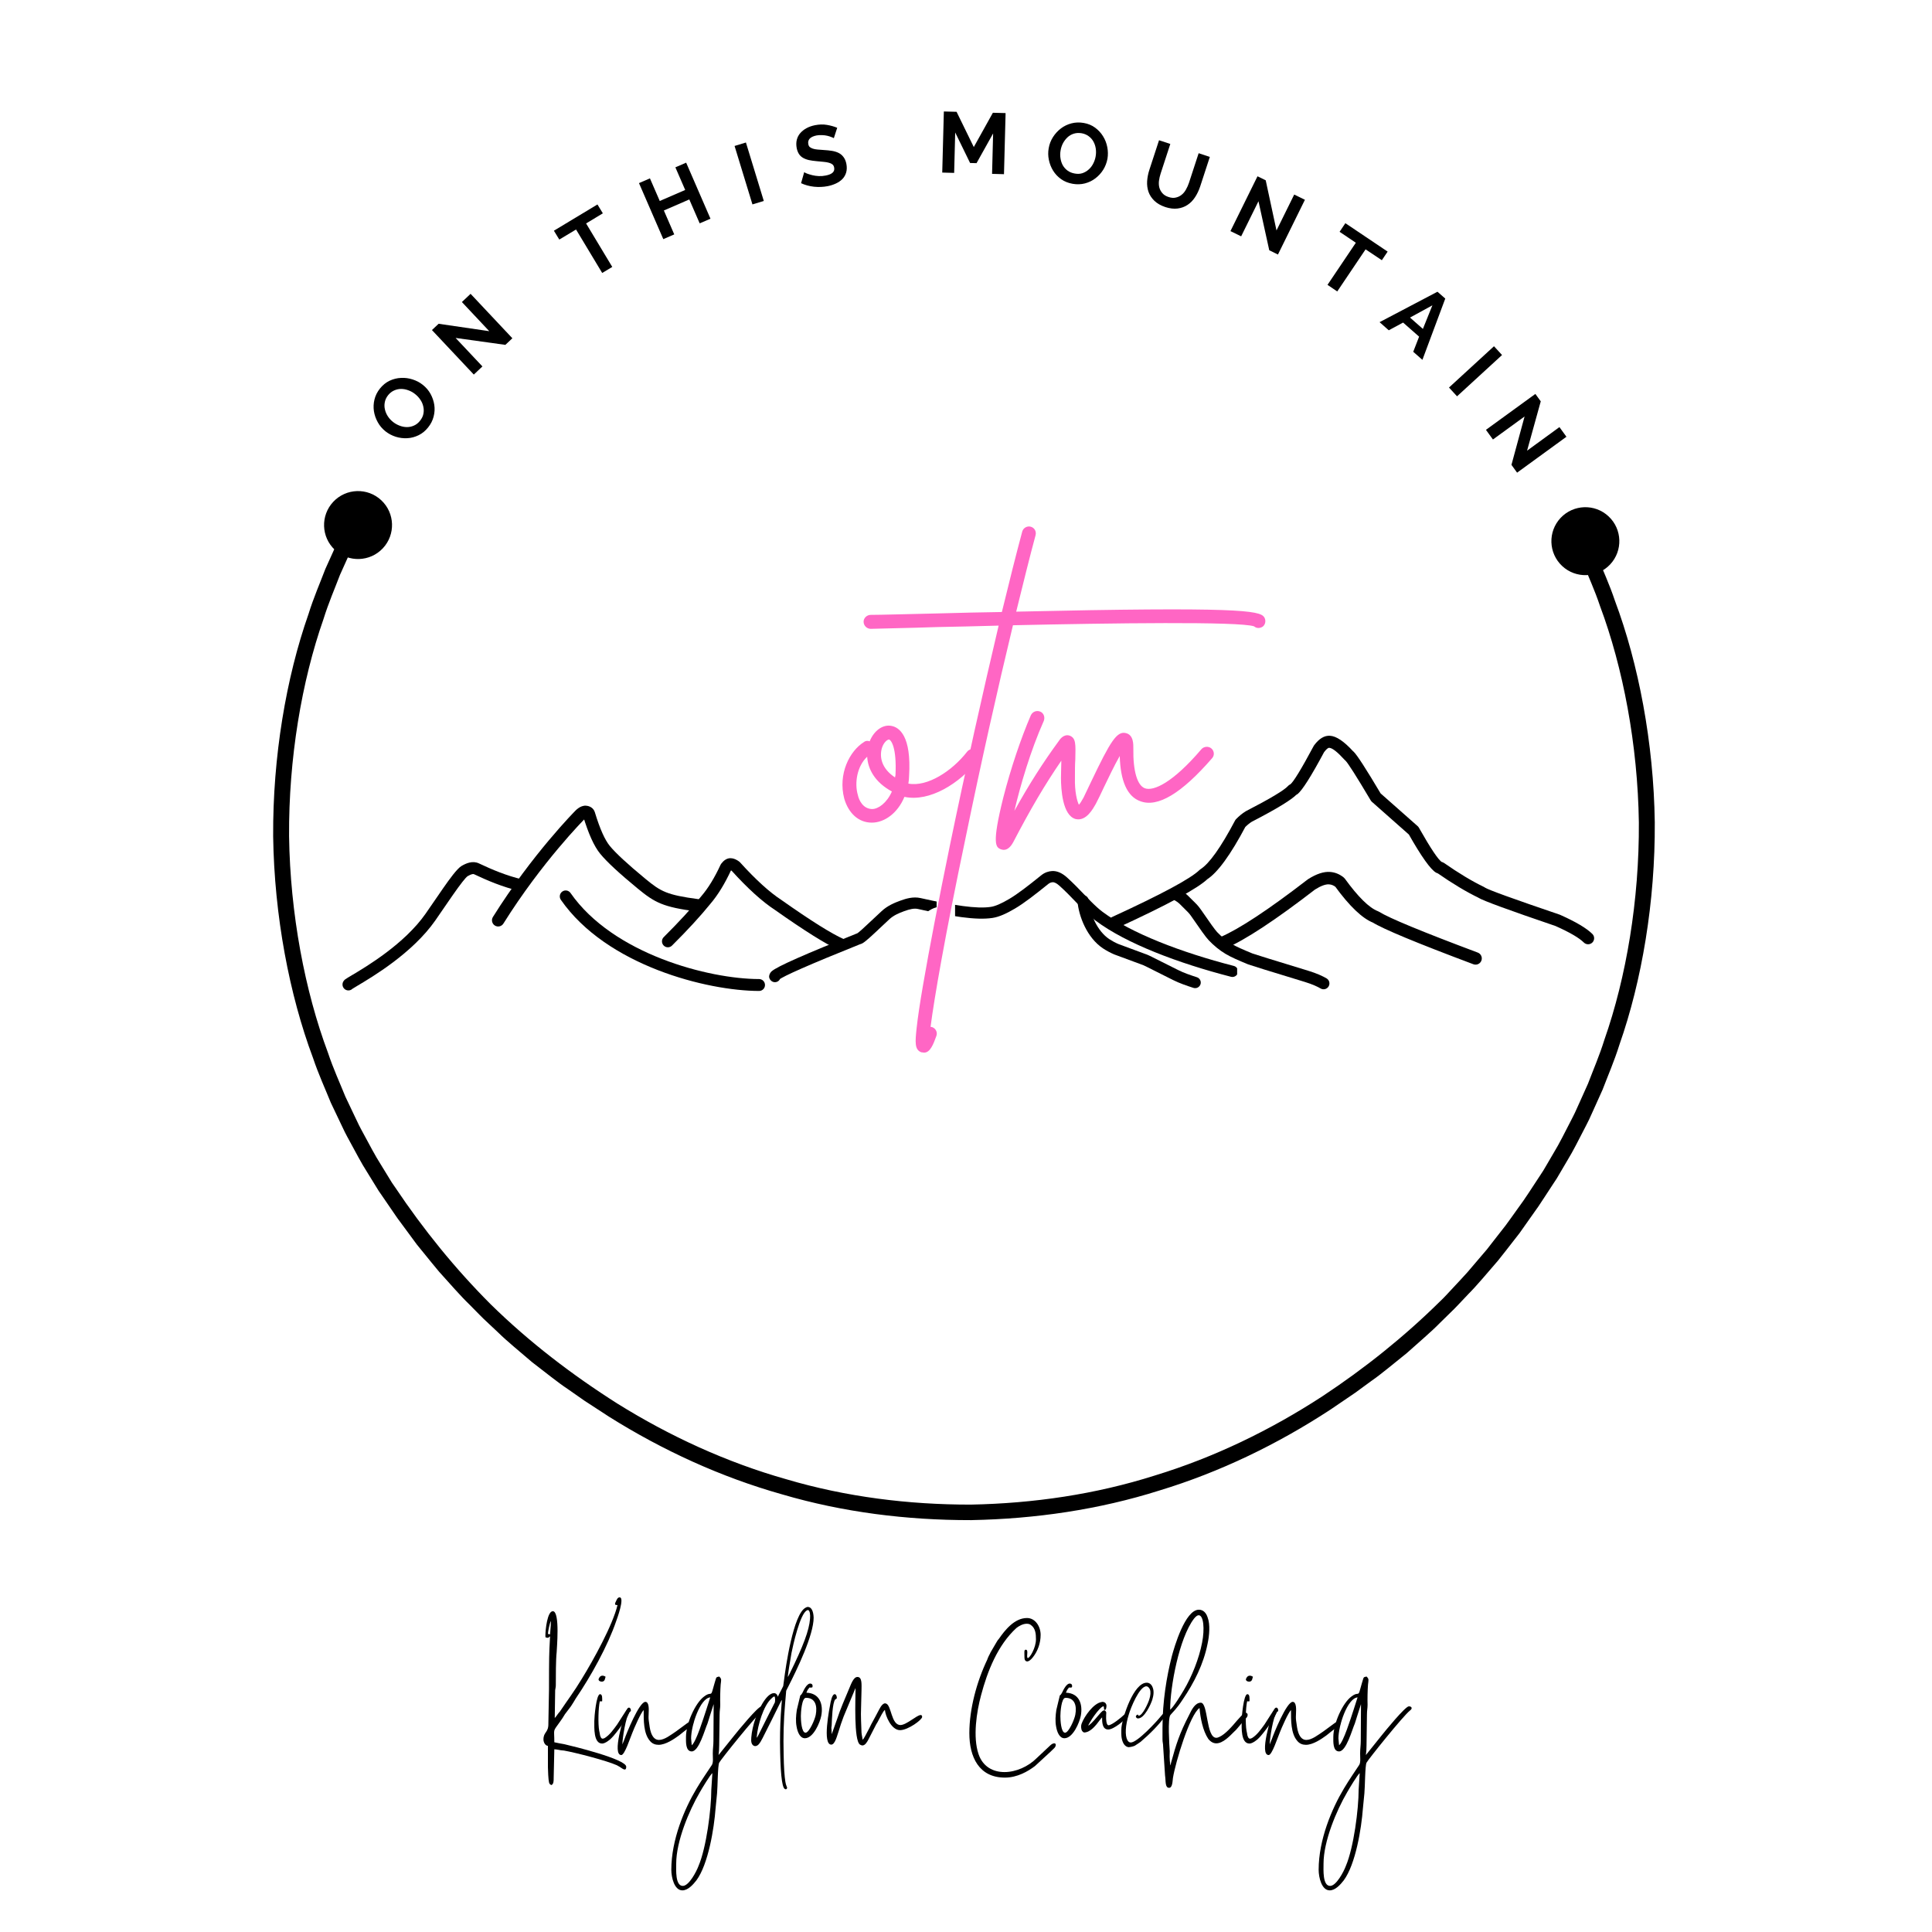 <svg xmlns="http://www.w3.org/2000/svg" xmlns:xlink="http://www.w3.org/1999/xlink" width="500" zoomAndPan="magnify" viewBox="0 0 375 375" height="500" preserveAspectRatio="xMidYMid meet" version="1.0"><defs><g/><clipPath id="2dd3c7f73d"><path d="M 53 101 L 322 101 L 322 296 L 53 296 Z M 53 101 " clip-rule="nonzero"/></clipPath><clipPath id="3c0e9b9f20"><path d="M 320.59 101.043 L 322.57 293.781 L 54.086 296.547 L 52.102 103.805 Z M 320.59 101.043 " clip-rule="nonzero"/></clipPath><clipPath id="b43f2ab2d0"><path d="M 322.57 293.676 L 319.809 25.191 L 51.32 27.953 L 54.086 296.441 Z M 322.57 293.676 " clip-rule="nonzero"/></clipPath><clipPath id="422797a7c6"><path d="M 62 95 L 77 95 L 77 109 L 62 109 Z M 62 95 " clip-rule="nonzero"/></clipPath><clipPath id="055ae4e0b3"><path d="M 69.195 92.59 L 78.816 101.609 L 69.797 111.234 L 60.176 102.215 Z M 69.195 92.59 " clip-rule="nonzero"/></clipPath><clipPath id="6dfd245f71"><path d="M 74.008 97.102 C 71.348 94.609 67.176 94.746 64.684 97.402 C 62.195 100.059 62.328 104.234 64.988 106.723 C 67.645 109.215 71.816 109.078 74.309 106.422 C 76.801 103.766 76.664 99.59 74.008 97.102 Z M 74.008 97.102 " clip-rule="nonzero"/></clipPath><clipPath id="cbdfaef3e2"><path d="M 301 98 L 315 98 L 315 112 L 301 112 Z M 301 98 " clip-rule="nonzero"/></clipPath><clipPath id="f5331dbb52"><path d="M 307.418 95.723 L 317.039 104.742 L 308.02 114.363 L 298.398 105.344 Z M 307.418 95.723 " clip-rule="nonzero"/></clipPath><clipPath id="735cc828b1"><path d="M 312.227 100.23 C 309.57 97.738 305.398 97.875 302.906 100.531 C 300.418 103.191 300.551 107.363 303.207 109.855 C 305.867 112.344 310.039 112.211 312.531 109.551 C 315.02 106.895 314.887 102.723 312.227 100.23 Z M 312.227 100.23 " clip-rule="nonzero"/></clipPath><clipPath id="5a16575fd8"><path d="M 66.34 167 L 103 167 L 103 192.359 L 66.34 192.359 Z M 66.34 167 " clip-rule="nonzero"/></clipPath><clipPath id="ea4355d9e3"><path d="M 95 156.359 L 137 156.359 L 137 180 L 95 180 Z M 95 156.359 " clip-rule="nonzero"/></clipPath><clipPath id="bd327d11cb"><path d="M 128 166 L 164.59 166 L 164.59 185 L 128 185 Z M 128 166 " clip-rule="nonzero"/></clipPath><clipPath id="2a977d59da"><path d="M 108 172 L 149 172 L 149 192.359 L 108 192.359 Z M 108 172 " clip-rule="nonzero"/></clipPath><clipPath id="d7741ac959"><path d="M 215.289 142.684 L 309.531 142.684 L 309.531 184 L 215.289 184 Z M 215.289 142.684 " clip-rule="nonzero"/></clipPath><clipPath id="5013ad6da4"><path d="M 226 172 L 259 172 L 259 192.184 L 226 192.184 Z M 226 172 " clip-rule="nonzero"/></clipPath><clipPath id="cbac4edd3a"><path d="M 149 169 L 181.797 169 L 181.797 191 L 149 191 Z M 149 169 " clip-rule="nonzero"/></clipPath><clipPath id="a2325e825b"><path d="M 167 175 L 181.797 175 L 181.797 192.25 L 167 192.25 Z M 167 175 " clip-rule="nonzero"/></clipPath><clipPath id="83d261b191"><path d="M 164 182 L 187 182 L 187 204 L 164 204 Z M 164 182 " clip-rule="nonzero"/></clipPath><clipPath id="610e209c76"><path d="M 162.699 190.164 L 178.508 180.086 L 188.586 195.898 L 172.773 205.973 Z M 162.699 190.164 " clip-rule="nonzero"/></clipPath><clipPath id="6d75a0bfe6"><path d="M 162.699 190.164 L 178.508 180.086 L 188.586 195.898 L 172.773 205.973 Z M 162.699 190.164 " clip-rule="nonzero"/></clipPath><clipPath id="a267c3a3ef"><path d="M 170 175 L 193 175 L 193 198 L 170 198 Z M 170 175 " clip-rule="nonzero"/></clipPath><clipPath id="0dbe5444d2"><path d="M 168.816 184.098 L 184.625 174.02 L 194.703 189.832 L 178.891 199.91 Z M 168.816 184.098 " clip-rule="nonzero"/></clipPath><clipPath id="4e01b71a4e"><path d="M 168.816 184.098 L 184.625 174.02 L 194.703 189.832 L 178.891 199.91 Z M 168.816 184.098 " clip-rule="nonzero"/></clipPath><clipPath id="c135547eae"><path d="M 185.379 169 L 240.129 169 L 240.129 191 L 185.379 191 Z M 185.379 169 " clip-rule="nonzero"/></clipPath><clipPath id="76c1da462d"><path d="M 185.379 175 L 186 175 L 186 192.25 L 185.379 192.25 Z M 185.379 175 " clip-rule="nonzero"/></clipPath></defs><rect x="-37.5" width="450" fill="#ffffff" y="-37.5" height="450" fill-opacity="1"/><rect x="-37.5" width="450" fill="#ffffff" y="-37.5" height="450" fill-opacity="1"/><g clip-path="url(#2dd3c7f73d)"><g clip-path="url(#3c0e9b9f20)"><g clip-path="url(#b43f2ab2d0)"><path fill="#000000" d="M 150.059 35.551 C 138.52 39.07 127.594 44.375 117.543 50.918 C 109.371 56.32 101.695 62.449 94.73 69.316 C 93.777 70.203 92.93 71.195 92.031 72.137 C 91.148 73.094 90.238 74.027 89.379 75.004 L 86.848 77.977 L 85.582 79.461 L 84.383 81.004 L 81.977 84.078 C 81.195 85.121 80.461 86.195 79.699 87.246 C 78.137 89.332 76.766 91.547 75.324 93.719 C 75.117 94.031 74.902 94.359 74.676 94.703 C 74.469 95.059 74.254 95.426 74.027 95.809 C 73.582 96.57 73.102 97.395 72.59 98.273 C 71.523 100.004 70.527 102.051 69.379 104.262 C 69.102 104.82 68.797 105.379 68.523 105.965 C 68.254 106.555 67.98 107.156 67.703 107.773 C 67.152 109 66.582 110.273 65.988 111.586 C 64.969 114.277 63.742 117.082 62.797 120.141 C 58.559 132.215 56.016 147.254 56.109 162.32 C 56.328 177.383 59.18 192.371 63.664 204.352 C 64.672 207.391 65.957 210.172 67.031 212.84 C 67.648 214.141 68.246 215.398 68.824 216.617 C 69.113 217.223 69.398 217.82 69.68 218.406 C 69.965 218.988 70.281 219.539 70.574 220.09 C 71.766 222.277 72.805 224.305 73.902 226.012 C 74.434 226.879 74.93 227.691 75.395 228.449 C 75.625 228.824 75.848 229.191 76.062 229.539 C 76.297 229.875 76.52 230.199 76.73 230.508 C 82.176 238.637 88.348 246.266 95.266 253.184 C 102.703 260.48 111.02 266.84 119.824 272.43 C 130.004 278.77 141.039 283.848 152.648 287.129 C 164.223 290.551 176.348 292.062 188.457 292.043 C 200.562 291.812 212.652 290.051 224.152 286.395 C 235.691 282.875 246.621 277.57 256.668 271.023 C 264.844 265.621 272.516 259.496 279.48 252.625 C 280.434 251.738 281.285 250.75 282.184 249.805 C 283.062 248.848 283.973 247.918 284.832 246.938 L 287.363 243.969 L 288.633 242.48 L 289.828 240.941 L 292.234 237.863 C 293.016 236.824 293.75 235.75 294.516 234.695 C 296.078 232.609 297.445 230.395 298.891 228.223 C 299.098 227.91 299.312 227.582 299.535 227.238 C 299.742 226.887 299.961 226.52 300.184 226.137 C 300.633 225.371 301.113 224.547 301.625 223.672 C 302.688 221.938 303.684 219.891 304.832 217.68 C 305.109 217.125 305.418 216.566 305.691 215.977 C 305.957 215.387 306.23 214.785 306.508 214.172 C 307.059 212.941 307.633 211.668 308.223 210.355 C 309.242 207.668 310.469 204.859 311.414 201.805 C 315.652 189.73 318.195 174.691 318.102 159.625 C 317.883 144.559 315.035 129.574 310.547 117.59 C 309.539 114.555 308.254 111.773 307.18 109.102 C 306.562 107.805 305.965 106.543 305.387 105.328 C 305.098 104.719 304.812 104.121 304.535 103.535 C 304.25 102.953 303.93 102.402 303.641 101.852 C 302.449 99.668 301.41 97.641 300.309 95.93 C 299.781 95.062 299.281 94.25 298.82 93.496 C 298.586 93.117 298.363 92.754 298.148 92.406 C 297.918 92.066 297.695 91.742 297.484 91.434 C 292.035 83.305 285.863 75.68 278.949 68.762 C 271.508 61.465 263.195 55.105 254.391 49.512 C 244.207 43.172 233.172 38.094 221.562 34.812 C 209.988 31.395 197.867 29.883 185.758 29.902 C 173.648 30.129 161.559 31.891 150.059 35.551 Z M 185.816 26.887 L 185.824 26.891 C 198.191 26.871 210.578 28.406 222.41 31.887 C 234.277 35.23 245.562 40.422 255.945 46.93 L 260.758 50.059 C 260.758 50.059 262.055 50.965 263.996 52.324 C 265.977 53.629 268.422 55.637 270.934 57.551 C 273.324 59.617 275.789 61.594 277.473 63.262 C 279.199 64.883 280.352 65.965 280.352 65.965 C 280.352 65.965 280.637 66.238 281.117 66.73 C 281.602 67.223 282.297 67.922 283.129 68.766 C 284.836 70.41 286.898 72.801 289.016 75.145 C 290.035 76.348 291.016 77.586 291.953 78.73 C 292.422 79.305 292.871 79.859 293.301 80.387 C 293.703 80.93 294.082 81.445 294.434 81.926 C 295.84 83.832 296.777 85.102 296.777 85.102 C 296.777 85.102 297.008 85.379 297.305 85.824 C 297.605 86.27 298.012 86.859 298.414 87.449 C 299.227 88.633 300.035 89.816 300.035 89.816 C 300.254 90.133 300.48 90.465 300.719 90.809 C 300.941 91.164 301.172 91.535 301.41 91.922 C 301.887 92.695 302.395 93.527 302.938 94.41 C 304.066 96.16 305.137 98.23 306.355 100.469 C 306.656 101.031 306.98 101.594 307.273 102.191 C 307.562 102.789 307.852 103.398 308.152 104.02 C 308.742 105.266 309.355 106.555 309.988 107.887 C 311.094 110.617 312.41 113.461 313.445 116.57 C 318.043 128.836 320.973 144.176 321.191 159.59 C 321.289 175.008 318.676 190.406 314.332 202.766 C 313.359 205.891 312.105 208.766 311.055 211.516 C 310.449 212.859 309.863 214.164 309.297 215.418 C 309.012 216.047 308.73 216.664 308.457 217.27 C 308.176 217.867 307.863 218.441 307.578 219.008 C 306.402 221.27 305.375 223.363 304.285 225.137 C 303.758 226.031 303.266 226.871 302.805 227.656 C 302.574 228.043 302.352 228.422 302.141 228.781 C 301.906 229.133 301.688 229.469 301.477 229.785 C 301.477 229.785 300.691 230.984 299.906 232.188 C 299.512 232.785 299.121 233.383 298.824 233.832 C 298.539 234.289 298.316 234.57 298.316 234.57 C 298.316 234.57 297.406 235.859 296.039 237.793 C 295.699 238.277 295.328 238.801 294.938 239.355 C 294.52 239.891 294.082 240.453 293.625 241.039 C 292.711 242.203 291.758 243.461 290.762 244.684 C 288.695 247.07 286.68 249.504 285.004 251.18 C 284.191 252.039 283.512 252.758 283.039 253.258 C 282.566 253.762 282.285 254.039 282.285 254.039 C 282.285 254.039 281.16 255.145 279.465 256.801 C 277.816 258.5 275.391 260.531 273.047 262.645 C 270.574 264.609 268.168 266.668 266.215 268.016 C 264.301 269.414 263.023 270.348 263.023 270.348 L 258.281 273.574 C 248.031 280.293 236.855 285.715 225.059 289.301 C 213.301 293.023 200.945 294.816 188.586 295.051 L 188.574 295.055 L 188.387 295.055 C 176.023 295.07 163.633 293.535 151.801 290.055 C 139.934 286.711 128.648 281.523 118.266 275.016 L 113.453 271.883 C 113.453 271.883 112.156 270.977 110.215 269.621 C 108.234 268.312 105.789 266.309 103.277 264.395 C 100.887 262.328 98.422 260.348 96.738 258.68 C 95.012 257.059 93.863 255.98 93.863 255.98 C 93.863 255.98 93.578 255.707 93.094 255.215 C 92.609 254.723 91.914 254.02 91.086 253.176 C 89.375 251.531 87.312 249.145 85.195 246.801 C 84.176 245.598 83.195 244.359 82.258 243.215 C 81.789 242.641 81.34 242.086 80.91 241.559 C 80.508 241.012 80.129 240.496 79.777 240.02 C 78.371 238.113 77.434 236.844 77.434 236.844 C 77.434 236.844 77.207 236.566 76.91 236.117 C 76.605 235.672 76.203 235.082 75.797 234.492 C 74.988 233.309 74.176 232.125 74.176 232.125 C 73.961 231.809 73.73 231.48 73.492 231.133 C 73.27 230.777 73.043 230.406 72.805 230.02 C 72.328 229.246 71.816 228.418 71.273 227.531 C 70.145 225.785 69.078 223.711 67.855 221.477 C 67.555 220.914 67.23 220.348 66.938 219.754 C 66.652 219.152 66.359 218.543 66.062 217.922 C 65.469 216.68 64.855 215.387 64.223 214.059 C 63.117 211.328 61.805 208.48 60.766 205.375 C 56.168 193.109 53.242 177.766 53.02 162.352 C 52.926 146.938 55.535 131.535 59.883 119.18 C 60.852 116.051 62.109 113.176 63.156 110.426 C 63.762 109.082 64.348 107.781 64.918 106.523 C 65.199 105.895 65.48 105.281 65.754 104.676 C 66.035 104.074 66.348 103.504 66.637 102.934 C 67.809 100.672 68.836 98.578 69.926 96.809 C 70.453 95.914 70.949 95.07 71.406 94.289 C 71.637 93.898 71.859 93.523 72.074 93.164 C 72.305 92.812 72.527 92.477 72.738 92.156 C 72.738 92.156 73.523 90.957 74.309 89.758 C 74.699 89.156 75.094 88.559 75.387 88.109 C 75.672 87.656 75.898 87.375 75.898 87.375 C 75.898 87.375 76.809 86.086 78.172 84.148 C 78.516 83.668 78.883 83.141 79.273 82.59 C 79.691 82.055 80.133 81.488 80.586 80.906 C 81.504 79.742 82.457 78.484 83.453 77.258 C 85.52 74.871 87.531 72.441 89.207 70.762 C 90.02 69.902 90.699 69.188 91.176 68.684 C 91.648 68.184 91.926 67.902 91.926 67.902 C 91.926 67.902 93.055 66.801 94.746 65.145 C 96.395 63.441 98.82 61.41 101.164 59.297 C 103.641 57.332 106.043 55.273 107.996 53.93 C 109.91 52.531 111.188 51.598 111.188 51.598 L 115.934 48.371 C 126.18 41.648 137.355 36.227 149.152 32.641 C 160.91 28.918 173.266 27.129 185.629 26.891 L 185.637 26.891 L 185.727 26.887 L 185.816 26.887 " fill-opacity="1" fill-rule="nonzero"/></g></g></g><g clip-path="url(#422797a7c6)"><g clip-path="url(#055ae4e0b3)"><g clip-path="url(#6dfd245f71)"><path fill="#000000" d="M 69.195 92.59 L 78.816 101.609 L 69.797 111.234 L 60.176 102.215 Z M 69.195 92.59 " fill-opacity="1" fill-rule="nonzero"/></g></g></g><g clip-path="url(#cbdfaef3e2)"><g clip-path="url(#f5331dbb52)"><g clip-path="url(#735cc828b1)"><path fill="#000000" d="M 307.418 95.723 L 317.039 104.742 L 308.02 114.363 L 298.398 105.344 Z M 307.418 95.723 " fill-opacity="1" fill-rule="nonzero"/></g></g></g><g clip-path="url(#5a16575fd8)"><path fill="#000000" d="M 66.508 190.832 C 66.625 190.305 67.121 190.008 67.016 190.09 C 67.234 189.922 67.695 189.652 68.203 189.348 C 71.129 187.613 78.496 183.223 82.602 177.355 C 83.16 176.555 83.738 175.711 84.328 174.852 C 84.906 174.004 85.488 173.156 86.039 172.367 C 87.328 170.523 88.684 168.656 89.547 168.105 C 89.574 168.09 89.594 168.078 89.621 168.062 C 90.426 167.594 91.711 166.992 92.961 167.586 C 95.562 168.812 98.289 169.965 101.359 170.691 C 101.977 170.84 102.359 171.461 102.211 172.082 C 102.066 172.703 101.453 173.086 100.836 172.941 C 97.539 172.16 94.645 170.93 91.988 169.676 C 91.887 169.629 91.562 169.598 90.766 170.062 C 90.766 170.062 90.77 170.059 90.77 170.059 L 90.77 170.062 C 90.395 170.297 89.359 171.625 87.91 173.699 C 87.367 174.473 86.789 175.32 86.211 176.164 C 85.625 177.02 85.039 177.875 84.473 178.688 C 80.039 185.023 72.227 189.641 69.367 191.34 C 68.773 191.691 68.473 191.871 68.387 191.938 C 68.184 192.09 68.629 191.844 68.738 191.344 C 68.598 191.969 67.984 192.355 67.371 192.215 C 66.754 192.074 66.367 191.453 66.508 190.832 Z M 66.508 190.832 " fill-opacity="1" fill-rule="nonzero"/></g><g clip-path="url(#ea4355d9e3)"><path fill="#000000" d="M 95.68 177.977 C 103.305 165.789 111.664 157.375 111.699 157.34 L 112.543 158.195 L 111.695 157.34 C 112.086 156.949 112.508 156.656 112.941 156.504 C 113.18 156.418 113.461 156.359 113.758 156.387 C 113.832 156.391 113.91 156.402 113.984 156.414 C 114.523 156.512 115.215 156.848 115.465 157.672 C 116.465 160.977 117.445 163.078 118.355 164.188 C 119.512 165.594 121.789 167.707 125.277 170.582 C 128.234 173.016 129.371 173.707 135.547 174.523 C 136.203 174.609 136.668 175.215 136.582 175.879 C 136.496 176.539 135.895 177.008 135.238 176.918 C 128.699 176.059 127.125 175.223 123.762 172.453 C 120.27 169.578 117.828 167.336 116.512 165.73 C 115.277 164.23 114.188 161.734 113.172 158.379 C 113.273 158.719 113.57 158.797 113.57 158.797 C 113.57 158.797 113.566 158.797 113.559 158.793 C 113.684 158.805 113.75 158.777 113.742 158.781 C 113.73 158.785 113.602 158.84 113.391 159.051 L 112.543 158.195 L 113.391 159.055 C 113.414 159.031 105.195 167.297 97.707 179.27 C 97.352 179.832 96.613 180 96.051 179.645 C 95.492 179.289 95.324 178.543 95.68 177.977 Z M 95.68 177.977 " fill-opacity="1" fill-rule="nonzero"/></g><g clip-path="url(#bd327d11cb)"><path fill="#000000" d="M 128.832 181.891 C 131.824 178.914 134.254 176.27 136.121 173.957 C 136.129 173.949 136.137 173.941 136.141 173.934 C 137.465 172.383 138.703 170.359 139.855 167.867 C 139.891 167.789 139.934 167.719 139.984 167.652 C 140.23 167.328 140.484 167.078 140.742 166.906 C 141.102 166.664 141.477 166.555 141.867 166.578 L 141.816 166.578 C 141.922 166.578 142.031 166.59 142.141 166.609 C 142.566 166.684 143.008 166.887 143.461 167.219 C 143.523 167.266 143.582 167.316 143.633 167.375 C 146.688 170.75 149.375 173.191 151.695 174.699 C 151.707 174.707 151.719 174.715 151.73 174.727 C 157.363 178.695 161.363 181.207 163.738 182.266 C 164.316 182.523 164.578 183.207 164.324 183.789 C 164.07 184.371 163.395 184.637 162.812 184.379 C 160.305 183.262 156.172 180.676 150.418 176.617 L 150.453 176.641 C 147.965 175.023 145.129 172.453 141.941 168.934 L 142.113 169.086 C 141.949 168.965 141.828 168.898 141.754 168.887 C 141.758 168.887 141.762 168.887 141.77 168.887 C 141.754 168.887 141.734 168.887 141.719 168.883 C 141.848 168.891 141.945 168.875 142.016 168.824 C 141.965 168.859 141.895 168.938 141.801 169.059 L 141.93 168.844 C 140.691 171.527 139.34 173.727 137.879 175.441 L 137.898 175.418 C 135.977 177.793 133.492 180.5 130.438 183.535 C 129.988 183.984 129.266 183.98 128.82 183.527 C 128.375 183.07 128.379 182.34 128.832 181.891 Z M 128.832 181.891 " fill-opacity="1" fill-rule="nonzero"/></g><g clip-path="url(#2a977d59da)"><path fill="#000000" d="M 110.738 173.328 C 118.996 185.207 137.605 190.023 147.34 190.035 C 147.973 190.035 148.484 190.551 148.484 191.191 C 148.484 191.828 147.973 192.344 147.34 192.344 C 137.281 192.332 117.742 187.434 108.863 174.656 C 108.5 174.133 108.625 173.414 109.145 173.047 C 109.66 172.68 110.375 172.809 110.738 173.328 Z M 110.738 173.328 " fill-opacity="1" fill-rule="nonzero"/></g><g clip-path="url(#d7741ac959)"><path fill="#000000" d="M 309.074 181.277 C 307.938 180.156 305.855 178.918 302.824 177.57 C 302.793 177.559 302.758 177.543 302.727 177.531 C 293.773 174.488 288.938 172.738 288.223 172.277 C 288.242 172.293 288.27 172.312 288.301 172.34 C 288.215 172.262 288.117 172.199 288.016 172.148 C 285.754 171.062 283.172 169.512 280.273 167.492 C 280.094 167.371 279.887 167.297 279.668 167.285 C 279.766 167.289 279.84 167.309 279.895 167.34 C 279.211 166.961 277.715 164.73 275.406 160.652 C 275.344 160.539 275.262 160.438 275.164 160.352 L 267.84 153.879 L 268.07 154.156 C 265.16 149.258 263.383 146.504 262.73 145.895 C 262.613 145.785 262.496 145.699 262.379 145.637 L 262.688 145.879 C 260.887 143.895 259.367 142.871 258.133 142.812 L 258.16 142.812 C 257.074 142.738 256.047 143.352 255.074 144.656 C 255.039 144.703 255.008 144.754 254.98 144.805 C 252.559 149.328 251.039 151.816 250.418 152.27 C 250.473 152.23 250.551 152.199 250.656 152.18 C 250.41 152.23 250.188 152.359 250.023 152.543 C 249.273 153.379 246.547 155.016 241.836 157.445 C 241.805 157.461 241.777 157.477 241.75 157.496 C 241.113 157.895 240.504 158.395 239.926 158.988 C 239.848 159.066 239.781 159.156 239.727 159.258 C 236.969 164.473 234.727 167.629 233.004 168.723 C 232.938 168.766 232.875 168.816 232.816 168.875 C 231.105 170.543 225.461 173.578 215.887 177.977 C 215.297 178.246 215.039 178.941 215.312 179.531 C 215.582 180.117 216.277 180.375 216.867 180.105 C 226.688 175.594 232.547 172.41 234.453 170.551 L 234.266 170.703 C 236.336 169.383 238.848 165.934 241.801 160.352 L 241.605 160.625 C 242.055 160.164 242.52 159.781 243 159.48 L 242.914 159.531 C 247.879 156.965 250.832 155.156 251.773 154.105 L 251.141 154.473 C 251.367 154.426 251.59 154.32 251.805 154.16 C 252.711 153.496 254.461 150.746 257.047 145.91 L 256.953 146.059 C 257.418 145.438 257.762 145.137 257.996 145.152 L 258.023 145.156 C 258.609 145.184 259.586 145.949 260.953 147.453 C 261.039 147.551 261.145 147.633 261.262 147.695 C 261.203 147.664 261.156 147.633 261.125 147.605 C 261.613 148.062 263.258 150.645 266.055 155.355 C 266.117 155.457 266.195 155.555 266.285 155.633 L 273.609 162.109 L 273.363 161.809 C 275.891 166.27 277.688 168.793 278.754 169.387 C 279.016 169.531 279.273 169.609 279.535 169.625 L 278.93 169.418 C 281.934 171.508 284.625 173.121 287 174.262 L 286.711 174.066 C 286.781 174.133 286.863 174.191 286.957 174.25 C 287.832 174.812 292.836 176.648 301.969 179.754 L 301.871 179.715 C 304.641 180.945 306.492 182.023 307.426 182.945 C 307.887 183.398 308.629 183.395 309.086 182.934 C 309.539 182.473 309.535 181.73 309.074 181.277 Z M 309.074 181.277 " fill-opacity="1" fill-rule="nonzero"/></g><g clip-path="url(#5013ad6da4)"><path fill="#000000" d="M 257.488 189.906 C 256.742 189.465 255.57 188.922 253.93 188.422 C 247 186.312 243.434 185.199 243.078 185.062 C 243.078 185.062 243.082 185.066 243.086 185.066 C 241.281 184.316 239.961 183.75 239.066 183.211 C 238.039 182.598 237.117 181.828 236.246 180.922 C 235.844 180.504 234.844 179.102 233.098 176.562 C 232.559 175.777 232.012 175.254 231.652 174.91 L 231.656 174.914 C 231.609 174.867 231.641 174.898 231.598 174.859 C 231.359 174.629 231.172 174.441 230.996 174.262 C 230.863 174.125 230.727 173.988 230.594 173.859 C 230.09 173.375 229.602 173.012 228.625 172.488 C 228.074 172.191 227.383 172.398 227.09 172.953 C 226.793 173.508 227 174.195 227.555 174.492 C 228.383 174.934 228.691 175.184 229.02 175.496 C 229.125 175.598 229.238 175.715 229.379 175.855 C 229.555 176.035 229.762 176.246 230.023 176.496 C 230.043 176.516 230.059 176.531 230.078 176.551 C 230.426 176.883 230.828 177.27 231.223 177.848 C 232.902 180.289 234.039 181.902 234.605 182.492 C 235.586 183.52 236.664 184.426 237.898 185.16 C 238.965 185.801 240.453 186.434 242.215 187.164 C 242.23 187.172 242.246 187.176 242.262 187.184 C 242.719 187.359 246.414 188.508 253.27 190.594 C 254.766 191.051 255.762 191.527 256.324 191.859 C 256.863 192.18 257.559 192.004 257.879 191.465 C 258.203 190.926 258.027 190.23 257.488 189.906 Z M 257.488 189.906 " fill-opacity="1" fill-rule="nonzero"/></g><path fill="#000000" d="M 286.832 184.895 C 276 180.832 269.613 178.191 267.668 176.969 C 267.602 176.93 267.531 176.895 267.461 176.867 C 265.754 176.207 263.613 174.102 261.039 170.555 C 260.977 170.473 260.906 170.395 260.824 170.328 C 260.02 169.672 259.129 169.309 258.152 169.242 L 258.164 169.242 C 256.949 169.152 255.535 169.613 253.918 170.633 C 253.883 170.652 253.852 170.676 253.824 170.699 C 246.227 176.559 240.57 180.293 236.855 181.898 C 236.242 182.164 235.961 182.875 236.227 183.488 C 236.488 184.102 237.203 184.383 237.816 184.117 C 241.715 182.434 247.543 178.598 255.301 172.613 L 255.207 172.68 C 256.371 171.945 257.297 171.602 257.98 171.656 L 257.992 171.656 C 258.453 171.688 258.887 171.867 259.293 172.199 L 259.082 171.973 C 261.934 175.906 264.438 178.289 266.586 179.121 L 266.379 179.016 C 268.465 180.328 275 183.039 285.984 187.16 C 286.609 187.395 287.305 187.078 287.539 186.453 C 287.773 185.828 287.457 185.129 286.832 184.895 Z M 286.832 184.895 " fill-opacity="1" fill-rule="nonzero"/><g clip-path="url(#cbac4edd3a)"><path fill="#000000" d="M 149.66 190.34 C 148.793 189.508 149.715 188.594 149.688 188.617 C 149.723 188.586 149.754 188.555 149.785 188.527 C 150.832 187.578 156.5 185.113 166.242 181.211 C 166.398 181.148 166.566 181.121 166.738 181.137 C 166.457 181.113 166.285 181.223 166.34 181.195 C 166.645 181.035 167.57 180.188 169.461 178.41 L 169.461 178.406 C 169.965 177.934 170.508 177.426 171.125 176.852 C 172.277 175.777 173.641 175.223 174.754 174.816 L 174.785 174.805 L 174.758 174.816 C 175.867 174.41 177.254 173.996 178.664 174.312 C 185.043 175.75 189.453 176.445 192.203 176.023 C 193.094 175.887 194.25 175.379 195.773 174.48 C 197.398 173.52 199.406 171.969 201.973 169.895 C 202.715 169.293 203.484 169.109 204.074 169.07 C 205.098 169.008 206.082 169.508 206.957 170.293 C 208.211 171.422 209.309 172.566 210.312 173.613 C 211.211 174.547 212.02 175.391 212.824 176.113 C 213.188 176.438 213.539 176.734 213.891 176.996 C 219.445 181.141 229.156 184.863 239.363 187.488 C 239.945 187.641 240.293 188.23 240.145 188.812 C 239.996 189.395 239.402 189.742 238.82 189.594 C 228.547 186.949 218.492 183.145 212.59 178.734 C 212.172 178.426 211.766 178.086 211.371 177.73 C 210.492 176.941 209.625 176.035 208.742 175.117 C 207.73 174.062 206.684 172.973 205.5 171.91 C 204.844 171.32 204.414 171.227 204.207 171.238 C 203.969 171.254 203.66 171.324 203.34 171.582 C 200.793 173.641 198.664 175.297 196.883 176.348 C 195.32 177.27 193.859 177.965 192.535 178.168 C 189.301 178.664 184.473 177.848 178.184 176.434 C 177.445 176.266 176.586 176.461 175.504 176.855 L 175.473 176.867 L 175.504 176.855 C 174.426 177.25 173.422 177.684 172.609 178.441 C 171.988 179.02 171.469 179.508 170.953 179.992 C 169.254 181.59 168 182.781 167.348 183.121 C 167.234 183.18 166.93 183.332 166.555 183.301 L 167.051 183.227 C 157.004 187.254 151.914 189.531 151.246 190.137 C 151.246 190.137 151.25 190.133 151.258 190.125 C 151.07 190.32 151.953 189.527 151.168 188.777 C 151.602 189.191 151.617 189.879 151.199 190.312 C 150.781 190.742 150.094 190.758 149.66 190.34 Z M 149.66 190.34 " fill-opacity="1" fill-rule="nonzero"/></g><g clip-path="url(#a2325e825b)"><path fill="#000000" d="M 184.477 177.789 C 184.477 177.789 184.477 177.789 184.48 177.789 L 184.477 177.789 C 184.211 177.945 183.855 178.734 183.215 180.512 C 182.426 182.691 181.285 186.016 178.672 187.336 C 178.363 187.492 178.039 187.617 177.695 187.715 C 174.887 188.488 172.25 189.773 169.348 191.91 C 168.887 192.246 168.242 192.148 167.906 191.691 C 167.566 191.234 167.664 190.59 168.125 190.25 C 171.203 187.984 174.066 186.582 177.145 185.73 C 177.355 185.672 177.551 185.594 177.738 185.5 C 179.473 184.625 180.387 182.262 181.273 179.812 C 181.754 178.488 182.348 176.648 183.434 176.016 C 183.469 175.992 183.508 175.973 183.543 175.953 C 184.051 175.699 184.672 175.902 184.93 176.406 C 185.188 176.914 184.984 177.535 184.477 177.789 Z M 184.477 177.789 " fill-opacity="1" fill-rule="nonzero"/></g><g clip-path="url(#83d261b191)"><g clip-path="url(#610e209c76)"><g clip-path="url(#6d75a0bfe6)"><path fill="#ffffff" d="M 166.57 187.691 C 164.434 189.055 163.805 191.895 165.168 194.035 L 170.105 201.781 C 171.469 203.922 174.309 204.551 176.449 203.188 L 184.195 198.25 C 186.336 196.883 186.965 194.043 185.602 191.906 L 180.664 184.156 C 179.301 182.02 176.457 181.391 174.32 182.754 Z M 166.57 187.691 " fill-opacity="1" fill-rule="nonzero"/></g></g></g><g clip-path="url(#a267c3a3ef)"><g clip-path="url(#0dbe5444d2)"><g clip-path="url(#4e01b71a4e)"><path fill="#ffffff" d="M 172.688 181.625 C 170.551 182.988 169.922 185.828 171.285 187.969 L 176.223 195.715 C 177.586 197.855 180.426 198.484 182.566 197.121 L 190.312 192.184 C 192.453 190.82 193.082 187.98 191.719 185.84 L 186.781 178.094 C 185.414 175.953 182.574 175.324 180.438 176.688 Z M 172.688 181.625 " fill-opacity="1" fill-rule="nonzero"/></g></g></g><g fill="#ff66c4" fill-opacity="1"><g transform="translate(164.424, 160.787)"><g><path d="M 25.172 -15.09 C 24.547 -15.574 23.711 -15.438 23.293 -14.879 C 20.375 -11.125 15.574 -7.996 11.891 -8.691 C 11.961 -9.18 12.027 -9.664 12.027 -10.152 C 12.516 -18.008 10.082 -19.609 8.621 -19.887 C 6.953 -20.234 5.215 -18.984 4.379 -16.898 C 4.031 -17.035 3.617 -17.035 3.27 -16.758 C 0.488 -15.02 -1.809 -10.57 -0.555 -5.77 C 0.277 -2.922 2.227 -1.113 4.797 -1.113 C 7.23 -1.113 9.805 -2.922 11.125 -6.117 C 15.992 -5.074 21.832 -8.691 25.379 -13.211 C 25.867 -13.836 25.727 -14.672 25.172 -15.09 Z M 4.867 -3.754 C 4.797 -3.754 4.797 -3.754 4.797 -3.754 C 3.059 -3.824 2.293 -5.492 2.086 -6.465 C 1.391 -8.832 1.945 -12.098 3.895 -13.906 C 4.031 -11.543 5.355 -8.969 8.691 -7.16 C 7.719 -4.938 6.051 -3.754 4.867 -3.754 Z M 9.387 -10.289 C 9.316 -10.152 9.316 -10.012 9.316 -9.875 C 6.676 -11.613 6.258 -13.836 6.746 -15.574 C 7.094 -16.688 7.789 -17.246 8.137 -17.246 C 8.484 -17.176 9.664 -15.855 9.387 -10.289 Z M 9.387 -10.289 "/></g></g></g><g fill="#ff66c4" fill-opacity="1"><g transform="translate(186.674, 160.787)"><g><path d="M 58.688 -41.023 C 57.781 -42.277 53.75 -43.039 10.57 -42.066 C 11.961 -47.699 13.211 -52.777 14.324 -56.879 C 14.531 -57.645 14.113 -58.34 13.418 -58.547 C 12.723 -58.754 11.961 -58.34 11.75 -57.645 C 10.57 -53.262 9.246 -47.977 7.789 -41.996 C 3.965 -41.93 -0.207 -41.859 -4.727 -41.719 C -10.918 -41.582 -15.785 -41.441 -17.66 -41.441 C -18.426 -41.441 -19.051 -40.816 -19.051 -40.121 C -19.051 -39.355 -18.426 -38.73 -17.66 -38.73 C -15.715 -38.801 -10.848 -38.867 -4.66 -39.078 C -1.391 -39.148 2.641 -39.215 7.16 -39.355 C 4.172 -26.699 0.766 -11.543 -2.293 3.27 C -4.52 14.113 -6.328 23.504 -7.508 30.387 C -8.137 34 -8.551 36.852 -8.762 38.801 C -9.039 41.441 -9.18 42.973 -7.855 43.457 C -7.648 43.457 -7.508 43.527 -7.301 43.527 C -6.117 43.527 -5.492 41.859 -4.938 40.328 C -4.66 39.633 -5.008 38.867 -5.703 38.59 C -5.84 38.59 -5.91 38.52 -6.051 38.52 C -5.355 33.098 -3.27 20.93 0.766 1.738 C 3.754 -12.793 7.023 -27.328 9.941 -39.426 C 29.066 -39.844 53.887 -40.191 56.738 -39.215 C 57.227 -38.801 57.852 -38.801 58.406 -39.148 C 58.965 -39.562 59.102 -40.398 58.688 -41.023 Z M 58.688 -41.023 "/></g></g></g><g fill="#ff66c4" fill-opacity="1"><g transform="translate(195.922, 160.787)"><g><path d="M 39.215 -15.508 C 38.66 -15.992 37.758 -15.922 37.27 -15.367 C 31.707 -8.832 27.953 -7.16 26.285 -7.789 C 24.824 -8.344 23.988 -11.125 24.059 -15.508 C 24.059 -16.27 24.129 -18.148 22.598 -18.496 C 20.859 -18.914 19.609 -16.898 15.922 -9.18 C 15.297 -7.855 14.742 -6.676 14.395 -5.98 C 13.977 -5.215 13.699 -4.797 13.488 -4.59 C 13.141 -5.285 12.656 -7.094 12.723 -9.805 C 12.723 -11.195 12.723 -12.375 12.793 -13.352 C 12.863 -16.41 12.934 -17.523 11.68 -18.008 C 10.57 -18.355 9.805 -17.312 9.594 -16.965 C 6.535 -12.793 3.824 -8.551 0.973 -3.406 C 2.086 -8.203 4.102 -15.09 6.676 -20.859 C 6.953 -21.555 6.676 -22.391 5.98 -22.668 C 5.285 -22.945 4.52 -22.668 4.172 -21.973 C 2.227 -17.453 0.277 -11.68 -1.184 -5.98 C -3.477 3.199 -2.574 3.617 -1.738 4.031 C -1.531 4.102 -1.32 4.172 -1.113 4.172 C -0.418 4.172 0.207 3.684 0.766 2.641 C 4.102 -3.754 6.883 -8.484 10.082 -13.141 C 10.082 -12.168 10.012 -11.055 10.012 -9.805 C 10.012 -7.648 10.289 -2.504 12.863 -1.809 C 14.949 -1.32 16.27 -3.895 16.758 -4.727 C 17.176 -5.492 17.73 -6.676 18.355 -7.996 C 19.121 -9.594 20.375 -12.238 21.418 -14.047 C 21.555 -9.18 22.875 -6.188 25.379 -5.285 C 28.785 -3.965 33.445 -6.812 39.355 -13.629 C 39.844 -14.184 39.773 -15.02 39.215 -15.508 Z M 39.215 -15.508 "/></g></g></g><g clip-path="url(#c135547eae)"><path fill="#000000" d="M 149.785 190.34 C 148.918 189.508 149.84 188.594 149.812 188.617 C 149.848 188.586 149.879 188.555 149.91 188.527 C 150.957 187.578 156.621 185.113 166.363 181.211 C 166.523 181.148 166.691 181.121 166.863 181.137 C 166.582 181.113 166.406 181.223 166.465 181.195 C 166.77 181.035 167.691 180.188 169.586 178.41 L 169.586 178.406 C 170.09 177.934 170.633 177.426 171.25 176.852 C 172.402 175.777 173.766 175.223 174.879 174.816 L 174.91 174.805 L 174.879 174.816 C 175.992 174.41 177.379 173.996 178.785 174.312 C 185.168 175.75 189.574 176.445 192.328 176.023 C 193.219 175.887 194.375 175.379 195.898 174.48 C 197.523 173.52 199.531 171.969 202.098 169.895 C 202.84 169.293 203.609 169.109 204.195 169.07 C 205.223 169.008 206.207 169.508 207.082 170.293 C 208.336 171.422 209.434 172.566 210.438 173.613 C 211.332 174.547 212.145 175.391 212.949 176.113 C 213.309 176.438 213.664 176.734 214.016 176.996 C 219.57 181.141 229.281 184.863 239.488 187.488 C 240.07 187.641 240.418 188.23 240.27 188.812 C 240.117 189.395 239.523 189.742 238.941 189.594 C 228.672 186.949 218.617 183.145 212.711 178.734 C 212.297 178.426 211.891 178.086 211.492 177.73 C 210.617 176.941 209.75 176.035 208.867 175.117 C 207.855 174.062 206.809 172.973 205.625 171.91 C 204.969 171.32 204.539 171.227 204.332 171.238 C 204.094 171.254 203.785 171.324 203.465 171.582 C 200.918 173.641 198.789 175.297 197.008 176.348 C 195.445 177.27 193.984 177.965 192.66 178.168 C 189.426 178.664 184.598 177.848 178.309 176.434 C 177.57 176.266 176.711 176.461 175.629 176.855 L 175.598 176.867 L 175.625 176.855 C 174.551 177.25 173.547 177.684 172.734 178.441 C 172.113 179.02 171.59 179.508 171.078 179.992 C 169.375 181.59 168.125 182.781 167.469 183.121 C 167.359 183.18 167.055 183.332 166.68 183.301 L 167.176 183.227 C 157.129 187.254 152.039 189.531 151.371 190.137 C 151.371 190.137 151.375 190.133 151.383 190.125 C 151.195 190.32 152.078 189.527 151.293 188.777 C 151.727 189.191 151.738 189.879 151.324 190.312 C 150.906 190.742 150.215 190.758 149.785 190.34 Z M 149.785 190.34 " fill-opacity="1" fill-rule="nonzero"/></g><path fill="#000000" d="M 211.305 174.746 C 211.512 177.238 212.918 180.695 215.312 182.285 C 215.867 182.648 216.469 182.973 217.117 183.25 L 217.066 183.23 L 222.5 185.242 L 222.273 185.184 C 222.41 185.203 222.523 185.246 222.566 185.262 C 222.922 185.391 223.898 185.883 225.348 186.617 C 226.238 187.062 227.316 187.605 228.633 188.262 C 229.801 188.848 231.035 189.266 232.312 189.68 C 232.887 189.863 233.199 190.477 233.016 191.047 C 232.828 191.617 232.215 191.93 231.645 191.746 C 230.359 191.332 228.988 190.871 227.66 190.207 C 226.344 189.551 225.25 189 224.367 188.555 C 222.805 187.766 222.016 187.371 221.824 187.301 C 221.797 187.293 221.867 187.32 221.969 187.336 C 221.895 187.324 221.816 187.305 221.742 187.277 L 216.309 185.266 C 216.293 185.262 216.273 185.254 216.258 185.246 C 215.496 184.918 214.781 184.535 214.109 184.094 C 210.965 182.012 209.375 177.809 209.137 174.926 C 209.086 174.328 209.531 173.805 210.129 173.754 C 210.73 173.703 211.254 174.148 211.305 174.746 Z M 211.305 174.746 " fill-opacity="1" fill-rule="nonzero"/><g clip-path="url(#76c1da462d)"><path fill="#000000" d="M 184.602 177.789 C 184.336 177.945 183.98 178.734 183.34 180.512 C 182.551 182.691 181.41 186.016 178.793 187.336 C 178.488 187.492 178.164 187.617 177.82 187.715 C 175.012 188.488 172.375 189.773 169.473 191.91 C 169.012 192.246 168.367 192.148 168.031 191.691 C 167.691 191.234 167.789 190.59 168.246 190.25 C 171.328 187.984 174.191 186.582 177.27 185.73 C 177.48 185.672 177.676 185.594 177.863 185.5 C 179.598 184.625 180.512 182.262 181.398 179.812 C 181.879 178.488 182.473 176.648 183.559 176.016 C 183.594 175.992 183.633 175.973 183.668 175.953 C 184.176 175.699 184.797 175.902 185.055 176.406 C 185.312 176.914 185.109 177.535 184.602 177.789 Z M 184.602 177.789 " fill-opacity="1" fill-rule="nonzero"/></g><path stroke-linecap="butt" transform="matrix(0.468, -0.586, 0.586, 0.468, 67.402, 78.46)" fill="none" stroke-linejoin="miter" d="M 8.397 20.109 C 7.237 20.108 6.191 19.884 5.245 19.433 C 4.306 18.983 3.495 18.377 2.816 17.627 C 2.14 16.88 1.621 16.022 1.244 15.057 C 0.878 14.089 0.692 13.105 0.69 12.093 C 0.689 11.04 0.888 10.029 1.278 9.064 C 1.675 8.101 2.215 7.25 2.902 6.508 C 3.593 5.762 4.415 5.173 5.365 4.734 C 6.315 4.296 7.347 4.078 8.459 4.077 C 9.604 4.075 10.649 4.307 11.59 4.776 C 12.535 5.241 13.34 5.858 14.004 6.614 C 14.675 7.371 15.198 8.234 15.564 9.201 C 15.934 10.165 16.121 11.142 16.12 12.136 C 16.12 13.196 15.93 14.201 15.545 15.154 C 15.159 16.116 14.627 16.96 13.941 17.695 C 13.262 18.43 12.444 19.017 11.487 19.454 C 10.537 19.893 9.509 20.107 8.397 20.109 Z M 3.806 12.097 C 3.808 12.776 3.908 13.435 4.114 14.077 C 4.324 14.716 4.628 15.28 5.018 15.769 C 5.415 16.258 5.897 16.653 6.468 16.95 C 7.043 17.244 7.689 17.395 8.416 17.394 C 9.157 17.396 9.815 17.244 10.386 16.941 C 10.954 16.634 11.44 16.232 11.838 15.729 C 12.232 15.221 12.529 14.65 12.726 14.02 C 12.927 13.386 13.028 12.745 13.027 12.093 C 13.025 11.415 12.918 10.754 12.7 10.114 C 12.487 9.472 12.183 8.908 11.786 8.418 C 11.396 7.93 10.913 7.542 10.342 7.252 C 9.774 6.959 9.131 6.813 8.419 6.814 C 7.674 6.816 7.013 6.964 6.433 7.274 C 5.855 7.576 5.376 7.978 4.983 8.479 C 4.601 8.977 4.308 9.537 4.107 10.171 C 3.903 10.8 3.805 11.445 3.806 12.097 Z M 3.806 12.097 " stroke="#ffffff" stroke-width="5.847" stroke-opacity="1" stroke-miterlimit="4"/><path stroke-linecap="butt" transform="matrix(0.546, -0.514, 0.514, 0.546, 80.784, 62.619)" fill="none" stroke-linejoin="miter" d="M 4.717 9.865 L 4.719 19.997 L 1.65 20 L 1.646 4.189 L 4.026 4.19 L 12.271 14.566 L 12.269 4.212 L 15.342 4.213 L 15.342 19.998 L 12.848 19.997 Z M 4.717 9.865 " stroke="#ffffff" stroke-width="5.847" stroke-opacity="1" stroke-miterlimit="4"/><path stroke-linecap="butt" transform="matrix(0.642, -0.387, 0.387, 0.642, 105.696, 42.211)" fill="none" stroke-linejoin="miter" d="M 13.475 6.88 L 8.416 6.88 L 8.418 20.002 L 5.367 20 L 5.365 6.879 L 0.311 6.881 L 0.31 4.187 L 13.471 4.191 Z M 13.475 6.88 " stroke="#ffffff" stroke-width="5.847" stroke-opacity="1" stroke-miterlimit="4"/><path stroke-linecap="butt" transform="matrix(0.688, -0.298, 0.298, 0.688, 121.654, 33.14)" fill="none" stroke-linejoin="miter" d="M 14.941 4.187 L 14.942 19.998 L 11.893 19.999 L 11.889 13.253 L 4.719 13.254 L 4.718 19.998 L 1.646 20 L 1.649 4.191 L 4.721 4.189 L 4.722 10.576 L 11.891 10.579 L 11.892 4.188 Z M 14.941 4.187 " stroke="#ffffff" stroke-width="5.847" stroke-opacity="1" stroke-miterlimit="4"/><path stroke-linecap="butt" transform="matrix(0.717, -0.219, 0.219, 0.717, 140.475, 25.691)" fill="none" stroke-linejoin="miter" d="M 1.647 4.186 L 4.718 4.189 L 4.72 20 L 1.648 19.998 Z M 1.647 4.186 " stroke="#ffffff" stroke-width="5.847" stroke-opacity="1" stroke-miterlimit="4"/><path stroke-linecap="butt" transform="matrix(0.736, -0.143, 0.143, 0.736, 152.51, 22.283)" fill="none" stroke-linejoin="miter" d="M 11.072 8.331 C 10.966 8.225 10.775 8.087 10.497 7.906 C 10.224 7.73 9.886 7.558 9.495 7.387 C 9.104 7.215 8.675 7.073 8.216 6.952 C 7.756 6.83 7.285 6.77 6.812 6.774 C 5.969 6.774 5.339 6.927 4.923 7.239 C 4.507 7.55 4.299 7.988 4.3 8.556 C 4.301 8.879 4.38 9.155 4.534 9.37 C 4.688 9.586 4.917 9.774 5.209 9.937 C 5.506 10.101 5.881 10.248 6.332 10.384 C 6.79 10.51 7.309 10.654 7.906 10.802 C 8.677 11.011 9.381 11.238 10.008 11.477 C 10.642 11.712 11.173 12.007 11.613 12.363 C 12.054 12.714 12.389 13.146 12.627 13.643 C 12.864 14.14 12.984 14.752 12.985 15.48 C 12.984 16.328 12.823 17.05 12.504 17.652 C 12.185 18.253 11.755 18.742 11.211 19.114 C 10.671 19.486 10.046 19.752 9.339 19.922 C 8.638 20.093 7.899 20.177 7.129 20.181 C 5.941 20.178 4.766 20.002 3.604 19.648 C 2.448 19.29 1.411 18.78 0.488 18.128 L 1.847 15.48 C 1.981 15.612 2.223 15.786 2.573 16.003 C 2.919 16.219 3.333 16.433 3.805 16.652 C 4.278 16.866 4.806 17.043 5.387 17.194 C 5.968 17.344 6.564 17.418 7.169 17.419 C 8.861 17.419 9.71 16.874 9.709 15.791 C 9.711 15.452 9.614 15.162 9.416 14.927 C 9.223 14.688 8.951 14.481 8.598 14.301 C 8.241 14.12 7.811 13.957 7.304 13.81 C 6.798 13.659 6.235 13.496 5.612 13.316 C 4.856 13.11 4.194 12.886 3.636 12.645 C 3.084 12.399 2.621 12.107 2.246 11.774 C 1.876 11.437 1.597 11.048 1.416 10.615 C 1.231 10.175 1.136 9.653 1.138 9.043 C 1.135 8.241 1.284 7.533 1.581 6.906 C 1.877 6.285 2.291 5.766 2.818 5.348 C 3.346 4.931 3.959 4.615 4.653 4.401 C 5.354 4.182 6.102 4.073 6.903 4.075 C 8.017 4.074 9.044 4.253 9.978 4.605 C 10.914 4.952 11.731 5.36 12.429 5.836 Z M 11.072 8.331 " stroke="#ffffff" stroke-width="5.847" stroke-opacity="1" stroke-miterlimit="4"/><path stroke-linecap="butt" transform="matrix(0.75, 0.02, -0.02, 0.75, 182.044, 18.47)" fill="none" stroke-linejoin="miter" d="M 14.545 20.001 L 14.543 9.534 L 10.469 17.325 L 8.796 17.327 L 4.717 9.535 L 4.719 20.002 L 1.65 19.998 L 1.65 4.191 L 4.942 4.188 L 9.616 13.19 L 14.341 4.188 L 17.613 4.192 L 17.614 19.999 Z M 14.545 20.001 " stroke="#ffffff" stroke-width="5.847" stroke-opacity="1" stroke-miterlimit="4"/><path stroke-linecap="butt" transform="matrix(0.739, 0.13, -0.13, 0.739, 204.627, 19.734)" fill="none" stroke-linejoin="miter" d="M 8.396 20.108 C 7.238 20.106 6.189 19.884 5.247 19.437 C 4.305 18.979 3.496 18.381 2.818 17.628 C 2.141 16.88 1.619 16.021 1.243 15.056 C 0.877 14.089 0.692 13.101 0.689 12.097 C 0.692 11.038 0.885 10.031 1.276 9.068 C 1.671 8.105 2.213 7.247 2.902 6.507 C 3.595 5.761 4.417 5.171 5.366 4.734 C 6.315 4.297 7.349 4.072 8.46 4.077 C 9.608 4.075 10.648 4.31 11.593 4.777 C 12.533 5.246 13.338 5.855 14.007 6.615 C 14.674 7.37 15.197 8.235 15.568 9.201 C 15.935 10.167 16.123 11.144 16.119 12.139 C 16.119 13.192 15.927 14.199 15.545 15.155 C 15.159 16.111 14.626 16.957 13.942 17.696 C 13.257 18.43 12.441 19.019 11.487 19.457 C 10.537 19.889 9.507 20.108 8.396 20.108 Z M 3.804 12.097 C 3.807 12.773 3.908 13.438 4.117 14.078 C 4.325 14.718 4.625 15.279 5.018 15.77 C 5.412 16.261 5.898 16.651 6.47 16.952 C 7.045 17.247 7.691 17.398 8.415 17.397 C 9.161 17.397 9.816 17.245 10.386 16.938 C 10.957 16.636 11.44 16.228 11.838 15.724 C 12.231 15.221 12.526 14.651 12.727 14.018 C 12.928 13.39 13.026 12.749 13.027 12.093 C 13.029 11.415 12.917 10.753 12.699 10.114 C 12.486 9.475 12.185 8.909 11.786 8.419 C 11.398 7.927 10.912 7.542 10.343 7.251 C 9.773 6.96 9.128 6.815 8.414 6.814 C 7.674 6.813 7.013 6.966 6.432 7.27 C 5.857 7.577 5.373 7.98 4.985 8.477 C 4.601 8.973 4.31 9.538 4.104 10.172 C 3.903 10.799 3.805 11.441 3.804 12.097 Z M 3.804 12.097 " stroke="#ffffff" stroke-width="5.847" stroke-opacity="1" stroke-miterlimit="4"/><path stroke-linecap="butt" transform="matrix(0.713, 0.233, -0.233, 0.713, 224.931, 23.904)" fill="none" stroke-linejoin="miter" d="M 8.331 17.394 C 9.056 17.398 9.67 17.247 10.17 16.951 C 10.664 16.653 11.064 16.264 11.369 15.792 C 11.675 15.319 11.89 14.772 12.017 14.155 C 12.144 13.538 12.205 12.904 12.205 12.252 L 12.208 4.19 L 15.255 4.19 L 15.257 12.251 C 15.256 13.336 15.124 14.355 14.864 15.3 C 14.605 16.251 14.192 17.082 13.636 17.795 C 13.08 18.509 12.366 19.072 11.489 19.49 C 10.615 19.902 9.57 20.107 8.354 20.11 C 7.088 20.108 6.019 19.888 5.132 19.455 C 4.248 19.016 3.528 18.44 2.98 17.721 C 2.432 17.001 2.033 16.167 1.788 15.217 C 1.546 14.261 1.427 13.275 1.426 12.251 L 1.424 4.19 L 4.497 4.187 L 4.496 12.254 C 4.494 12.918 4.561 13.559 4.686 14.176 C 4.811 14.792 5.029 15.34 5.333 15.816 C 5.64 16.286 6.035 16.672 6.524 16.961 C 7.013 17.25 7.615 17.399 8.331 17.394 Z M 8.331 17.394 " stroke="#ffffff" stroke-width="5.847" stroke-opacity="1" stroke-miterlimit="4"/><path stroke-linecap="butt" transform="matrix(0.673, 0.332, -0.332, 0.673, 244.357, 30.858)" fill="none" stroke-linejoin="miter" d="M 4.718 9.865 L 4.718 19.999 L 1.645 19.999 L 1.646 4.19 L 4.027 4.189 L 12.273 14.571 L 12.272 4.21 L 15.344 4.21 L 15.346 20 L 12.849 20.001 Z M 4.718 9.865 " stroke="#ffffff" stroke-width="5.847" stroke-opacity="1" stroke-miterlimit="4"/><path stroke-linecap="butt" transform="matrix(0.622, 0.419, -0.419, 0.622, 262.698, 40.594)" fill="none" stroke-linejoin="miter" d="M 13.471 6.881 L 8.416 6.88 L 8.417 19.999 L 5.366 19.999 L 5.365 6.88 L 0.311 6.878 L 0.311 4.191 L 13.472 4.187 Z M 13.471 6.881 " stroke="#ffffff" stroke-width="5.847" stroke-opacity="1" stroke-miterlimit="4"/><path stroke-linecap="butt" transform="matrix(0.564, 0.495, -0.495, 0.564, 277.612, 51.213)" fill="none" stroke-linejoin="miter" d="M 6.142 4.189 L 8.862 4.192 L 14.875 19.997 L 11.712 20.003 L 10.244 16.058 L 4.719 16.058 L 3.272 19.998 L 0.108 20.003 Z M 9.686 13.9 L 7.502 7.687 L 5.235 13.899 Z M 9.686 13.9 " stroke="#ffffff" stroke-width="5.847" stroke-opacity="1" stroke-miterlimit="4"/><path stroke-linecap="butt" transform="matrix(0.507, 0.553, -0.553, 0.507, 291.475, 64.176)" fill="none" stroke-linejoin="miter" d="M 1.65 4.188 L 4.717 4.189 L 4.718 19.999 L 1.648 20.003 Z M 1.65 4.188 " stroke="#ffffff" stroke-width="5.847" stroke-opacity="1" stroke-miterlimit="4"/><path stroke-linecap="butt" transform="matrix(0.441, 0.607, -0.607, 0.441, 299.833, 73.61)" fill="none" stroke-linejoin="miter" d="M 4.72 9.866 L 4.718 20.001 L 1.646 20.001 L 1.649 4.188 L 4.031 4.188 L 12.272 14.571 L 12.271 4.21 L 15.343 4.209 L 15.344 19.999 L 12.846 19.999 Z M 4.72 9.866 " stroke="#ffffff" stroke-width="5.847" stroke-opacity="1" stroke-miterlimit="4"/><g fill="#000000" fill-opacity="1"><g transform="translate(79.124, 87.82)"><g><path d="M 3.984 -4.875 C 3.453 -4.195 2.832 -3.688 2.125 -3.344 C 1.414 -3 0.688 -2.805 -0.062 -2.766 C -0.82 -2.723 -1.57 -2.816 -2.312 -3.047 C -3.051 -3.285 -3.711 -3.633 -4.297 -4.094 C -4.922 -4.594 -5.422 -5.18 -5.797 -5.859 C -6.18 -6.547 -6.43 -7.266 -6.547 -8.016 C -6.66 -8.766 -6.625 -9.52 -6.438 -10.281 C -6.25 -11.051 -5.895 -11.758 -5.375 -12.406 C -4.832 -13.082 -4.207 -13.586 -3.5 -13.922 C -2.789 -14.254 -2.051 -14.438 -1.281 -14.469 C -0.52 -14.508 0.223 -14.41 0.953 -14.172 C 1.691 -13.941 2.352 -13.594 2.938 -13.125 C 3.562 -12.633 4.062 -12.051 4.438 -11.375 C 4.812 -10.695 5.055 -9.984 5.172 -9.234 C 5.285 -8.492 5.242 -7.742 5.047 -6.984 C 4.859 -6.223 4.504 -5.52 3.984 -4.875 Z M -2.844 -5.922 C -2.445 -5.609 -2.008 -5.363 -1.531 -5.188 C -1.062 -5.008 -0.594 -4.922 -0.125 -4.922 C 0.344 -4.922 0.797 -5.02 1.234 -5.219 C 1.68 -5.414 2.07 -5.727 2.406 -6.156 C 2.758 -6.594 2.977 -7.047 3.062 -7.516 C 3.156 -7.992 3.145 -8.469 3.031 -8.938 C 2.926 -9.414 2.734 -9.852 2.453 -10.25 C 2.18 -10.656 1.852 -11.008 1.469 -11.312 C 1.062 -11.645 0.617 -11.895 0.141 -12.062 C -0.328 -12.238 -0.797 -12.328 -1.266 -12.328 C -1.734 -12.328 -2.188 -12.227 -2.625 -12.031 C -3.07 -11.832 -3.461 -11.523 -3.797 -11.109 C -4.141 -10.672 -4.352 -10.211 -4.438 -9.734 C -4.531 -9.254 -4.52 -8.785 -4.406 -8.328 C -4.301 -7.867 -4.113 -7.43 -3.844 -7.016 C -3.57 -6.598 -3.238 -6.234 -2.844 -5.922 Z M -2.844 -5.922 "/></g></g></g><g fill="#000000" fill-opacity="1"><g transform="translate(91.059, 73.547)"><g><path d="M -2.625 -7.953 L 2.578 -2.422 L 0.906 -0.844 L -7.219 -9.484 L -5.922 -10.703 L 3.906 -9.266 L -1.406 -14.922 L 0.281 -16.516 L 8.391 -7.891 L 7.031 -6.609 Z M -2.625 -7.953 "/></g></g></g><g fill="#000000" fill-opacity="1"><g transform="translate(105.195, 61.054)"><g/></g></g><g fill="#000000" fill-opacity="1"><g transform="translate(113.434, 55.061)"><g><path d="M 3.578 -13.656 L 0.328 -11.688 L 5.406 -3.25 L 3.453 -2.078 L -1.625 -10.516 L -4.875 -8.562 L -5.922 -10.281 L 2.531 -15.375 Z M 3.578 -13.656 "/></g></g></g><g fill="#000000" fill-opacity="1"><g transform="translate(127.621, 46.901)"><g><path d="M 5.562 -15.328 L 10.281 -4.453 L 8.188 -3.547 L 6.172 -8.188 L 1.234 -6.047 L 3.25 -1.406 L 1.125 -0.484 L -3.594 -11.359 L -1.469 -12.281 L 0.438 -7.891 L 5.375 -10.031 L 3.469 -14.422 Z M 5.562 -15.328 "/></g></g></g><g fill="#000000" fill-opacity="1"><g transform="translate(144.861, 40.035)"><g><path d="M 1.188 -0.359 L -2.281 -11.703 L -0.078 -12.375 L 3.391 -1.031 Z M 1.188 -0.359 "/></g></g></g><g fill="#000000" fill-opacity="1"><g transform="translate(155.378, 37.007)"><g><path d="M 6.469 -10.188 C 6.375 -10.25 6.211 -10.32 5.984 -10.406 C 5.766 -10.5 5.5 -10.582 5.188 -10.656 C 4.875 -10.727 4.535 -10.77 4.172 -10.781 C 3.816 -10.801 3.469 -10.781 3.125 -10.719 C 2.5 -10.594 2.051 -10.383 1.781 -10.094 C 1.52 -9.801 1.43 -9.445 1.516 -9.031 C 1.555 -8.789 1.648 -8.602 1.797 -8.469 C 1.953 -8.344 2.148 -8.238 2.391 -8.156 C 2.641 -8.07 2.941 -8.016 3.297 -7.984 C 3.648 -7.953 4.051 -7.922 4.5 -7.891 C 5.094 -7.859 5.641 -7.801 6.141 -7.719 C 6.641 -7.633 7.078 -7.492 7.453 -7.297 C 7.828 -7.098 8.133 -6.828 8.375 -6.484 C 8.625 -6.148 8.801 -5.719 8.906 -5.188 C 9.02 -4.562 9.004 -4.004 8.859 -3.516 C 8.711 -3.023 8.469 -2.602 8.125 -2.25 C 7.781 -1.906 7.363 -1.617 6.875 -1.391 C 6.383 -1.16 5.852 -0.988 5.281 -0.875 C 4.406 -0.707 3.516 -0.672 2.609 -0.766 C 1.703 -0.867 0.867 -1.098 0.109 -1.453 L 0.719 -3.594 C 0.82 -3.508 1.02 -3.41 1.312 -3.297 C 1.602 -3.191 1.938 -3.094 2.312 -3 C 2.695 -2.906 3.109 -2.848 3.547 -2.828 C 3.992 -2.805 4.445 -2.844 4.906 -2.938 C 6.145 -3.176 6.688 -3.691 6.531 -4.484 C 6.488 -4.742 6.379 -4.945 6.203 -5.094 C 6.023 -5.238 5.789 -5.348 5.5 -5.422 C 5.219 -5.504 4.879 -5.562 4.484 -5.594 C 4.086 -5.633 3.648 -5.676 3.172 -5.719 C 2.586 -5.77 2.07 -5.844 1.625 -5.938 C 1.188 -6.039 0.805 -6.188 0.484 -6.375 C 0.16 -6.562 -0.098 -6.805 -0.297 -7.109 C -0.492 -7.41 -0.641 -7.785 -0.734 -8.234 C -0.848 -8.828 -0.844 -9.375 -0.719 -9.875 C -0.594 -10.375 -0.363 -10.812 -0.031 -11.188 C 0.301 -11.562 0.707 -11.879 1.188 -12.141 C 1.676 -12.398 2.211 -12.586 2.797 -12.703 C 3.617 -12.867 4.395 -12.891 5.125 -12.766 C 5.863 -12.641 6.531 -12.453 7.125 -12.203 Z M 6.469 -10.188 "/></g></g></g><g fill="#000000" fill-opacity="1"><g transform="translate(171.568, 34.333)"><g/></g></g><g fill="#000000" fill-opacity="1"><g transform="translate(181.654, 33.465)"><g><path d="M 10.906 0.281 L 11.109 -7.562 L 7.891 -1.797 L 6.641 -1.828 L 3.75 -7.75 L 3.547 0.094 L 1.234 0.031 L 1.547 -11.828 L 4.016 -11.766 L 7.359 -4.922 L 11.062 -11.578 L 13.531 -11.516 L 13.219 0.344 Z M 10.906 0.281 "/></g></g></g><g fill="#000000" fill-opacity="1"><g transform="translate(202.02, 34.505)"><g><path d="M 6.188 1.172 C 5.332 1.023 4.582 0.723 3.938 0.266 C 3.301 -0.191 2.785 -0.738 2.391 -1.375 C 1.992 -2.02 1.719 -2.723 1.562 -3.484 C 1.406 -4.242 1.395 -4.992 1.531 -5.734 C 1.664 -6.516 1.941 -7.234 2.359 -7.891 C 2.785 -8.555 3.301 -9.117 3.906 -9.578 C 4.508 -10.035 5.191 -10.363 5.953 -10.562 C 6.711 -10.758 7.504 -10.785 8.328 -10.641 C 9.18 -10.492 9.922 -10.188 10.547 -9.719 C 11.172 -9.258 11.68 -8.707 12.078 -8.062 C 12.484 -7.414 12.758 -6.707 12.906 -5.938 C 13.051 -5.176 13.062 -4.426 12.938 -3.688 C 12.789 -2.906 12.516 -2.191 12.109 -1.547 C 11.703 -0.898 11.195 -0.348 10.594 0.109 C 10 0.566 9.32 0.895 8.562 1.094 C 7.801 1.289 7.008 1.316 6.188 1.172 Z M 3.844 -5.328 C 3.75 -4.828 3.738 -4.328 3.812 -3.828 C 3.883 -3.328 4.031 -2.867 4.25 -2.453 C 4.477 -2.047 4.785 -1.695 5.172 -1.406 C 5.566 -1.113 6.031 -0.922 6.562 -0.828 C 7.113 -0.723 7.617 -0.742 8.078 -0.891 C 8.535 -1.047 8.941 -1.285 9.297 -1.609 C 9.66 -1.93 9.953 -2.312 10.172 -2.75 C 10.398 -3.188 10.555 -3.645 10.641 -4.125 C 10.734 -4.633 10.742 -5.141 10.672 -5.641 C 10.598 -6.148 10.445 -6.609 10.219 -7.016 C 10 -7.422 9.691 -7.77 9.297 -8.062 C 8.91 -8.352 8.457 -8.547 7.938 -8.641 C 7.395 -8.734 6.883 -8.707 6.406 -8.562 C 5.938 -8.414 5.531 -8.18 5.188 -7.859 C 4.844 -7.535 4.551 -7.156 4.312 -6.719 C 4.082 -6.281 3.926 -5.816 3.844 -5.328 Z M 3.844 -5.328 "/></g></g></g><g fill="#000000" fill-opacity="1"><g transform="translate(220.266, 38.16)"><g><path d="M 6.547 0.078 C 7.066 0.254 7.535 0.289 7.953 0.188 C 8.379 0.094 8.754 -0.082 9.078 -0.344 C 9.41 -0.602 9.691 -0.941 9.922 -1.359 C 10.16 -1.773 10.359 -2.219 10.516 -2.688 L 12.391 -8.422 L 14.562 -7.703 L 12.688 -1.969 C 12.426 -1.188 12.094 -0.488 11.688 0.125 C 11.289 0.738 10.805 1.234 10.234 1.609 C 9.672 1.984 9.031 2.219 8.312 2.312 C 7.594 2.406 6.797 2.312 5.922 2.031 C 5.023 1.727 4.312 1.316 3.781 0.797 C 3.258 0.285 2.883 -0.285 2.656 -0.922 C 2.438 -1.566 2.348 -2.254 2.391 -2.984 C 2.441 -3.723 2.586 -4.461 2.828 -5.203 L 4.703 -10.938 L 6.891 -10.219 L 5.016 -4.484 C 4.859 -4.004 4.75 -3.523 4.688 -3.047 C 4.633 -2.578 4.66 -2.141 4.766 -1.734 C 4.879 -1.336 5.078 -0.977 5.359 -0.656 C 5.641 -0.332 6.035 -0.086 6.547 0.078 Z M 6.547 0.078 "/></g></g></g><g fill="#000000" fill-opacity="1"><g transform="translate(237.721, 44.31)"><g><path d="M 6.547 -5.25 L 3.188 1.562 L 1.109 0.547 L 6.359 -10.094 L 7.953 -9.312 L 10.047 0.422 L 13.484 -6.547 L 15.562 -5.531 L 10.328 5.094 L 8.641 4.266 Z M 6.547 -5.25 "/></g></g></g><g fill="#000000" fill-opacity="1"><g transform="translate(254.324, 53.039)"><g><path d="M 13.891 -2.531 L 10.734 -4.641 L 5.234 3.531 L 3.344 2.25 L 8.844 -5.922 L 5.688 -8.047 L 6.812 -9.719 L 15.016 -4.203 Z M 13.891 -2.531 "/></g></g></g><g fill="#000000" fill-opacity="1"><g transform="translate(267.714, 62.484)"><g><path d="M 11.297 -5.859 L 12.812 -4.531 L 8.375 7.359 L 6.594 5.797 L 7.734 2.859 L 4.625 0.125 L 1.844 1.625 L 0.062 0.047 Z M 8.469 1.359 L 10.312 -3.219 L 5.969 -0.844 Z M 8.469 1.359 "/></g></g></g><g fill="#000000" fill-opacity="1"><g transform="translate(280.42, 74.315)"><g><path d="M 0.828 0.906 L 9.562 -7.109 L 11.125 -5.406 L 2.391 2.609 Z M 0.828 0.906 "/></g></g></g><g fill="#000000" fill-opacity="1"><g transform="translate(287.701, 82.431)"><g><path d="M 8.219 -1.594 L 2.078 2.875 L 0.719 1 L 10.312 -5.969 L 11.359 -4.531 L 8.703 5.047 L 14.984 0.469 L 16.344 2.344 L 6.766 9.312 L 5.672 7.797 Z M 8.219 -1.594 "/></g></g></g><g fill="#000000" fill-opacity="1"><g transform="translate(103.008, 337.927)"><g><path d="M 3.758 -20.691 C 3.551 -20.773 3.633 -20.734 3.344 -20.773 C 3.344 -21.145 3.676 -22.922 3.922 -23.293 C 3.922 -22.387 3.801 -21.52 3.758 -20.691 Z M 16.852 -26.555 L 16.891 -26.555 C 16.891 -26.555 16.852 -26.555 16.852 -26.555 Z M 16.852 -26.391 C 15.941 -22.551 12.184 -15.734 9.914 -12.059 C 8.426 -9.582 7.145 -7.93 5.656 -5.699 C 5.41 -5.492 4.875 -4.625 4.668 -4.461 L 4.75 -9.871 C 4.789 -10.285 4.875 -10.367 4.875 -10.82 C 4.875 -12.473 4.875 -15.816 5.039 -17.223 C 5.039 -17.719 5.742 -25.191 4.297 -25.191 C 3.223 -25.191 2.852 -21.559 2.852 -20.484 C 2.852 -20.238 2.852 -20.238 2.891 -20.113 C 3.098 -20.07 3.223 -20.031 3.305 -20.031 C 3.469 -20.031 3.512 -20.156 3.758 -20.32 L 3.633 -17.844 C 3.551 -16.438 3.551 -11.605 3.551 -9.914 L 3.43 -3.387 C 3.469 -1.57 2.477 -1.816 2.477 -0.289 C 2.477 0.289 2.852 0.91 3.344 0.949 C 3.344 2.355 3.344 3.758 3.344 5.121 C 3.344 5.656 3.43 7.559 3.551 8.012 C 3.633 8.344 3.758 8.465 4.047 8.551 C 4.461 8.301 4.461 7.805 4.461 7.145 L 4.586 1.609 C 4.875 1.609 5.246 1.691 5.535 1.734 C 5.824 1.816 6.152 1.816 6.484 1.859 C 8.797 2.273 14.703 3.801 16.727 4.707 C 16.973 4.875 17.223 4.957 17.43 5.121 C 17.594 5.203 17.965 5.535 18.254 5.535 C 18.422 5.535 18.543 5.41 18.543 4.996 C 18.543 3.512 7.973 0.949 6.527 0.621 C 5.949 0.535 5.203 0.371 4.586 0.246 C 4.586 -2.562 4.211 -1.652 5.699 -3.758 C 6.031 -4.211 6.359 -4.707 6.648 -5.203 C 7.062 -5.699 7.395 -6.238 7.805 -6.73 C 8.137 -7.227 8.465 -7.766 8.754 -8.262 C 11.648 -12.516 14.949 -18.422 16.602 -23.293 C 16.727 -23.625 18.297 -27.879 17.262 -27.879 C 16.891 -27.879 16.727 -27.508 16.562 -27.133 C 16.191 -26.434 16.438 -26.391 16.727 -26.391 C 16.77 -26.391 16.809 -26.391 16.852 -26.391 Z M 16.852 -26.391 "/></g></g></g><g fill="#000000" fill-opacity="1"><g transform="translate(114.941, 337.927)"><g><path d="M 0.414 -3.883 C 0.414 -2.602 0.246 0.496 1.941 0.496 C 2.52 0.496 3.469 -0.246 3.758 -0.578 C 4.543 -1.32 7.27 -4.957 7.27 -5.824 C 7.27 -5.863 7.062 -6.031 6.938 -6.07 C 6.898 -6.07 6.855 -6.07 6.855 -6.07 C 6.648 -6.07 6.648 -5.949 6.527 -5.824 L 4.832 -3.18 C 4.129 -2.23 3.43 -1.199 2.438 -0.578 C 2.273 -0.496 2.148 -0.453 2.023 -0.453 C 1.777 -0.453 1.652 -0.703 1.527 -1.113 C 1.488 -1.363 1.445 -1.652 1.363 -1.984 C 1.113 -3.344 1.199 -6.527 1.488 -7.723 C 1.527 -7.723 1.57 -7.684 1.691 -7.684 C 1.734 -7.684 1.816 -7.684 1.941 -7.723 C 1.941 -8.219 2.023 -9.086 1.527 -9.086 C 0.785 -9.086 0.414 -4.625 0.414 -3.883 Z M 1.238 -11.977 C 1.238 -11.688 1.527 -11.523 1.859 -11.523 C 2.105 -11.523 2.312 -11.605 2.438 -11.895 L 2.602 -12.473 C 2.355 -12.637 2.148 -12.68 1.984 -12.68 C 1.445 -12.68 1.238 -12.02 1.238 -11.977 Z M 1.238 -11.977 "/></g></g></g><g fill="#000000" fill-opacity="1"><g transform="translate(120.557, 337.927)"><g><path d="M 0.246 0.66 C 0.246 -0.496 0.91 -4.707 1.609 -5.574 C 1.734 -5.742 1.898 -5.699 1.898 -5.906 C 1.898 -6.238 1.734 -6.484 1.527 -6.484 C 1.363 -6.484 1.156 -6.32 0.992 -5.863 C 0.496 -4.707 -1.816 2.727 0.043 2.727 C 0.703 2.727 1.777 -0.66 2.188 -1.609 C 2.52 -2.477 3.883 -5.617 4.379 -5.988 C 4.379 -4.047 4.336 -1.488 5.574 -0.043 C 6.031 0.535 6.648 0.742 7.27 0.742 C 8.672 0.742 10.324 -0.414 11.234 -1.074 C 11.523 -1.281 11.73 -1.488 12.059 -1.734 L 13.711 -3.016 C 14.125 -3.305 14.168 -3.84 13.711 -3.84 C 13.504 -3.84 13.215 -3.719 12.844 -3.469 L 10.656 -1.859 C 9.664 -1.199 8.426 -0.207 7.352 -0.207 C 6.73 -0.207 6.195 -0.578 5.824 -1.57 C 5.535 -2.395 5.535 -2.934 5.367 -3.965 C 5.246 -4.875 5.453 -5.824 5.328 -6.73 C 5.246 -7.309 5.039 -7.598 4.707 -7.598 C 3.512 -7.598 1.031 -1.445 0.66 -0.371 Z M 0.246 0.66 "/></g></g></g><g fill="#000000" fill-opacity="1"><g transform="translate(133.646, 337.927)"><g><path d="M -1.113 28.125 C -2.602 28.125 -2.395 24.988 -2.395 23.789 C -2.395 19.492 0.082 13.547 2.188 9.953 C 2.562 9.293 4.211 6.527 4.625 6.238 L 4.418 9.457 C 4.418 13.215 3.469 20.648 1.941 24.242 C 1.527 25.359 0.082 28.125 -1.113 28.125 Z M 0.621 0.824 L 0.496 -0.496 C 0.496 -2.973 2.23 -8.301 4.211 -8.465 L 3.43 -6.031 C 2.891 -4.418 1.488 0.164 0.621 0.824 Z M -0.496 -0.785 C -0.496 0.082 -0.621 2.023 0.621 2.023 C 2.023 2.023 3.141 -2.188 3.676 -3.387 C 3.84 -3.84 3.922 -4.211 4.09 -4.707 L 4.832 -7.02 C 4.832 -7.062 4.832 -7.105 4.875 -7.105 L 4.832 0 C 4.832 0.867 4.707 1.445 4.707 2.438 C 4.707 3.18 4.832 4.129 4.543 4.625 C 3.551 6.152 2.727 7.27 1.57 9.211 C -0.785 13.133 -3.344 19.164 -3.344 24.988 C -3.344 26.473 -2.766 28.992 -1.199 28.992 C -0.082 28.992 0.91 27.836 1.527 27.051 C 3.84 23.914 4.957 16.973 5.246 13.094 L 5.535 10.16 C 5.656 9.004 5.656 4.75 5.949 4.211 C 6.195 3.676 13.051 -4.875 14.371 -5.906 C 14.992 -6.359 14.66 -6.73 14.168 -6.73 C 13.465 -6.73 9.5 -1.859 8.84 -1.031 L 5.824 2.727 C 5.906 2.105 5.949 1.57 5.949 0.824 L 6.031 -5.121 C 6.031 -5.949 6.152 -6.32 6.152 -7.02 C 6.113 -8.094 6.152 -9.953 6.238 -10.984 C 6.32 -11.812 6.484 -12.02 5.949 -12.516 C 5.246 -12.348 5.453 -12.473 5.039 -11.191 C 4.957 -10.945 4.586 -9.5 4.5 -9.375 C 4.254 -8.922 4.09 -9.457 3.016 -8.633 C 1.281 -7.352 -0.496 -3.344 -0.496 -0.785 Z M -0.496 -0.785 "/></g></g></g><g fill="#000000" fill-opacity="1"><g transform="translate(146.322, 337.927)"><g><path d="M 5.988 9.293 C 6.07 9.332 6.113 9.375 6.195 9.375 C 6.277 9.375 6.32 9.332 6.359 9.293 C 6.484 9.168 6.484 9.043 6.359 8.797 C 6.238 8.508 6.195 8.344 6.113 7.887 C 5.949 6.816 5.824 5.246 5.781 2.477 C 5.699 -0.703 5.781 -4.09 6.07 -7.309 C 6.152 -8.344 6.277 -9.621 6.277 -9.746 C 6.277 -9.789 6.484 -10.16 6.691 -10.574 C 8.383 -13.918 11.605 -20.527 11.605 -23.953 C 11.562 -25.234 11.152 -26.02 10.492 -26.02 C 10.367 -26.02 10.285 -26.02 10.078 -25.895 C 7.641 -24.738 6.152 -14.168 5.863 -11.852 L 5.699 -10.656 L 5.328 -9.914 C 5.121 -9.5 4.875 -9.043 4.789 -8.879 L 4.668 -8.59 L 4.586 -8.797 C 4.461 -9.086 4.254 -9.293 3.922 -9.293 C 2.355 -9.293 0.785 -5.742 0.371 -4.543 C -0.125 -3.18 -0.414 -1.777 -0.496 -0.703 C -0.578 0.164 -0.453 0.66 -0.043 0.91 C 0.043 0.949 0.164 0.992 0.246 0.992 C 0.535 0.992 0.824 0.824 1.031 0.535 C 1.363 0.164 1.652 -0.453 3.512 -4.172 C 4.543 -6.277 5.41 -8.012 5.41 -7.973 C 5.453 -7.973 5.41 -7.516 5.367 -6.98 C 5.164 -4.379 5.078 -2.438 5.078 0.246 C 5.121 5.781 5.41 8.922 5.988 9.293 Z M 0.824 -1.031 C 0.66 -0.785 0.621 -0.66 0.578 -0.66 C 0.535 -0.66 0.578 -0.742 0.578 -0.91 C 0.742 -2.973 1.859 -6.898 3.43 -8.262 C 3.719 -8.551 3.922 -8.672 4.008 -8.633 C 4.09 -8.551 4.129 -8.344 4.129 -7.973 C 4.129 -7.805 4.09 -7.598 4.09 -7.516 C 4.09 -7.516 1.734 -2.891 1.57 -2.52 C 1.281 -1.898 0.91 -1.238 0.824 -1.031 Z M 6.898 -12.969 C 6.73 -12.68 6.609 -12.43 6.609 -12.43 C 6.527 -12.43 7.02 -15.527 7.309 -17.098 C 7.559 -18.379 8.961 -24.781 10.324 -25.359 C 10.449 -25.441 10.492 -25.441 10.574 -25.398 C 10.863 -25.234 10.984 -24.574 10.902 -23.707 C 10.738 -21.52 9.621 -18.461 6.898 -12.969 Z M 6.898 -12.969 "/></g></g></g><g fill="#000000" fill-opacity="1"><g transform="translate(154.126, 337.927)"><g><path d="M 2.23 -1.609 C 1.445 -1.609 1.32 -4.008 1.32 -4.832 C 1.32 -5.492 1.488 -8.383 2.312 -8.383 C 4.129 -8.383 4.543 -6.816 4.211 -5.078 C 4.047 -4.172 2.934 -1.609 2.23 -1.609 Z M 2.105 -0.535 C 3.758 -0.535 5.039 -3.594 5.285 -4.914 C 5.699 -7.105 4.996 -9.293 2.395 -9.375 C 2.477 -9.621 2.684 -10.035 2.852 -10.203 C 2.973 -10.367 3.016 -10.406 3.055 -10.406 C 3.098 -10.406 3.098 -10.324 3.223 -10.367 C 3.551 -10.406 3.594 -10.324 3.594 -10.738 C 3.594 -10.945 3.43 -11.152 3.141 -11.152 C 2.852 -11.152 2.477 -10.902 2.066 -10.203 C 1.816 -9.789 1.691 -9.375 1.402 -9.004 C 1.32 -8.922 1.32 -8.922 1.32 -8.922 C 1.281 -8.922 1.32 -9.004 1.199 -8.797 L 0.535 -6.031 C 0.371 -4.914 0.289 -3.84 0.496 -2.766 C 0.66 -1.816 1.113 -0.535 2.105 -0.535 Z M 2.105 -0.535 "/></g></g></g><g fill="#000000" fill-opacity="1"><g transform="translate(160.072, 337.927)"><g><path d="M 1.363 -1.32 C 1.363 -1.777 1.32 -1.984 1.32 -2.273 C 1.238 -2.684 1.363 -2.727 1.363 -3.18 C 1.402 -4.09 1.488 -7.477 2.066 -8.094 C 2.105 -8.094 2.355 -8.176 2.355 -8.383 C 2.355 -8.754 2.188 -9.086 1.941 -9.086 C 1.691 -9.086 1.402 -8.715 1.156 -7.559 C 0.91 -6.32 -0.496 0.703 1.281 0.703 C 2.023 0.703 2.438 -1.156 2.684 -1.816 C 2.973 -2.809 3.305 -3.758 3.676 -4.75 L 5.949 -10.203 C 5.949 -10.203 5.988 -10.242 5.988 -10.285 C 5.988 -8.301 5.617 -0.082 6.855 0.703 C 7.02 0.785 7.188 0.867 7.309 0.867 C 7.848 0.867 8.219 0.207 8.465 -0.246 L 9.996 -3.223 C 10.203 -3.551 10.324 -3.758 10.531 -4.172 C 10.781 -4.625 11.359 -5.824 11.688 -6.031 C 11.77 -4.914 12.926 -2.105 14.621 -2.105 C 16.191 -2.105 18.914 -4.129 18.914 -4.668 C 18.914 -4.957 18.793 -5.039 18.625 -5.039 C 17.883 -5.039 15.859 -3.098 14.703 -3.098 C 12.887 -3.098 12.969 -6.98 11.895 -7.27 C 11.852 -7.27 11.812 -7.309 11.73 -7.309 C 11.07 -7.309 10.574 -6.07 10.285 -5.574 C 10.117 -5.285 10.035 -5.121 9.871 -4.789 L 9.043 -3.262 C 8.754 -2.684 8.551 -2.23 8.262 -1.734 C 8.012 -1.32 7.684 -0.496 7.352 -0.246 C 7.309 -0.742 7.188 -1.113 7.145 -1.652 C 7.105 -3.262 6.98 -4.668 7.062 -6.527 L 7.145 -9.789 C 7.145 -10.902 7.309 -12.43 6.359 -12.43 C 5.574 -12.43 5.121 -11.027 4.707 -10.078 C 4.008 -8.426 2.973 -6.031 2.438 -4.336 Z M 1.363 -1.32 "/></g></g></g><g fill="#000000" fill-opacity="1"><g transform="translate(177.744, 337.927)"><g/></g></g><g fill="#000000" fill-opacity="1"><g transform="translate(186.911, 337.927)"><g><path d="M 1.238 -1.527 C 1.238 3.098 3.098 7.105 8.137 7.105 C 10.531 7.105 12.598 5.906 13.961 4.875 L 17.059 2.023 C 17.551 1.488 18.008 1.281 18.008 0.742 C 18.008 0.535 17.883 0.453 17.719 0.453 C 17.551 0.453 17.305 0.535 17.016 0.785 L 14.289 3.344 C 12.68 4.957 10.285 6.031 8.055 6.031 C 5.863 6.031 3.84 4.996 3.016 2.52 C 1.898 -0.785 2.645 -5.656 3.512 -8.879 C 4.75 -13.547 6.73 -18.586 10.367 -21.93 C 10.82 -22.301 11.648 -22.758 12.348 -22.758 C 12.637 -22.758 12.926 -22.715 13.133 -22.551 C 14.082 -21.93 14.168 -20.773 14.168 -19.742 C 14.168 -18.09 12.969 -16.105 12.598 -16.105 C 12.555 -16.105 12.516 -16.105 12.516 -16.148 C 12.309 -16.562 12.762 -17.719 12.184 -17.719 C 11.812 -17.719 11.938 -17.18 11.938 -16.148 C 11.938 -15.734 12.141 -15.445 12.473 -15.445 C 12.762 -15.445 13.133 -15.695 13.586 -16.273 C 14.496 -17.43 15.074 -18.957 15.074 -20.609 C 15.074 -22.219 14.043 -23.871 12.43 -23.871 C 9.996 -23.871 8.137 -21.52 6.938 -19.781 C 6.73 -19.578 6.691 -19.453 6.527 -19.203 L 5.367 -17.223 C 5.246 -16.973 5.164 -16.77 4.996 -16.48 C 4.875 -16.23 4.789 -16.023 4.707 -15.777 C 2.684 -11.523 1.238 -6.238 1.238 -1.527 Z M 1.238 -1.527 "/></g></g></g><g fill="#000000" fill-opacity="1"><g transform="translate(204.5, 337.927)"><g><path d="M 2.23 -1.609 C 1.445 -1.609 1.32 -4.008 1.32 -4.832 C 1.32 -5.492 1.488 -8.383 2.312 -8.383 C 4.129 -8.383 4.543 -6.816 4.211 -5.078 C 4.047 -4.172 2.934 -1.609 2.23 -1.609 Z M 2.105 -0.535 C 3.758 -0.535 5.039 -3.594 5.285 -4.914 C 5.699 -7.105 4.996 -9.293 2.395 -9.375 C 2.477 -9.621 2.684 -10.035 2.852 -10.203 C 2.973 -10.367 3.016 -10.406 3.055 -10.406 C 3.098 -10.406 3.098 -10.324 3.223 -10.367 C 3.551 -10.406 3.594 -10.324 3.594 -10.738 C 3.594 -10.945 3.43 -11.152 3.141 -11.152 C 2.852 -11.152 2.477 -10.902 2.066 -10.203 C 1.816 -9.789 1.691 -9.375 1.402 -9.004 C 1.32 -8.922 1.32 -8.922 1.32 -8.922 C 1.281 -8.922 1.32 -9.004 1.199 -8.797 L 0.535 -6.031 C 0.371 -4.914 0.289 -3.84 0.496 -2.766 C 0.66 -1.816 1.113 -0.535 2.105 -0.535 Z M 2.105 -0.535 "/></g></g></g><g fill="#000000" fill-opacity="1"><g transform="translate(210.446, 337.927)"><g><path d="M -0.043 -1.652 C 1.238 -1.652 2.312 -3.098 3.016 -4.047 C 3.262 -4.336 3.43 -4.586 3.469 -4.586 C 3.469 -3.719 3.469 -2.23 4.668 -2.23 C 5.699 -2.23 7.973 -4.047 8.465 -4.914 C 8.551 -5.039 8.551 -5.246 8.508 -5.285 C 8.465 -5.328 8.465 -5.367 8.465 -5.367 C 8.465 -5.41 8.344 -5.41 8.219 -5.41 C 8.176 -5.41 8.137 -5.41 8.094 -5.41 C 8.055 -5.41 7.887 -5.246 7.723 -5.078 C 7.27 -4.625 5.367 -3.055 4.707 -3.055 C 4.625 -3.055 4.586 -3.098 4.5 -3.18 C 4.336 -3.387 4.211 -4.008 4.254 -4.957 C 4.297 -5.574 4.297 -5.574 4.211 -5.699 C 4.129 -5.863 4.008 -5.949 3.883 -5.949 C 3.801 -5.949 3.676 -5.906 3.551 -5.824 C 3.387 -5.699 3.18 -5.492 2.52 -4.707 C 1.816 -3.84 0.91 -2.934 0.785 -3.016 C 0.742 -3.016 1.488 -4.297 1.941 -4.914 C 2.645 -5.906 3.43 -6.73 3.719 -6.73 C 3.758 -6.73 3.801 -6.73 3.801 -6.691 C 3.801 -6.691 3.801 -6.527 3.84 -6.402 C 3.84 -6.152 3.84 -6.113 3.883 -6.07 C 3.922 -6.031 3.965 -6.031 4.008 -6.031 C 4.172 -6.031 4.254 -6.238 4.297 -6.566 C 4.336 -6.855 4.336 -7.02 4.211 -7.227 C 4.129 -7.434 3.84 -7.598 3.551 -7.598 C 3.469 -7.598 3.43 -7.559 3.344 -7.559 C 1.816 -7.309 0.043 -4.832 -0.496 -3.387 C -0.621 -3.016 -0.621 -2.766 -0.578 -2.477 C -0.535 -2.023 -0.332 -1.777 -0.043 -1.652 Z M -0.043 -1.652 "/></g></g></g><g fill="#000000" fill-opacity="1"><g transform="translate(217.672, 337.927)"><g><path d="M 1.363 1.199 C 1.652 1.199 2.273 1.074 2.602 0.91 C 2.891 0.742 3.344 0.414 3.719 0.164 C 5.41 -1.281 7.27 -3.098 8.551 -4.914 C 8.672 -5.121 8.715 -5.164 8.672 -5.246 C 8.672 -5.41 8.59 -5.492 8.551 -5.535 C 8.465 -5.535 8.301 -5.492 8.219 -5.453 C 8.176 -5.41 7.93 -5.121 7.641 -4.789 C 6.855 -3.801 3.098 0.289 1.816 0.289 C 1.527 0.289 1.32 0.125 1.156 -0.164 C 0.66 -1.074 0.742 -3.016 1.445 -5.203 C 1.777 -6.359 3.469 -10.613 4.832 -10.613 C 5.164 -10.613 5.41 -10.285 5.535 -9.996 C 5.699 -9.539 5.656 -8.84 5.41 -8.094 C 5.246 -7.516 4.129 -4.914 3.344 -4.914 C 3.305 -4.914 3.262 -4.957 3.262 -4.996 C 3.262 -5.078 3.18 -5.121 3.141 -5.121 C 3.055 -5.121 2.973 -5.078 2.891 -4.957 C 2.766 -4.832 2.766 -4.668 2.891 -4.543 C 2.973 -4.418 3.098 -4.379 3.223 -4.379 C 4.461 -4.379 5.699 -7.105 5.988 -8.012 C 6.277 -8.961 6.32 -9.746 6.07 -10.367 C 5.863 -10.984 5.41 -11.316 4.914 -11.316 C 2.355 -11.316 0.246 -4.707 0 -2.645 C -0.043 -2.066 -0.043 -0.949 0.043 -0.578 C 0.246 0.535 0.742 1.113 1.363 1.199 Z M 1.363 1.199 "/></g></g></g><g fill="#000000" fill-opacity="1"><g transform="translate(225.104, 337.927)"><g><path d="M 0.535 -2.562 L 0.535 -0.332 C 0.535 0.289 0.66 0.453 0.66 1.031 L 1.031 6.691 C 1.199 7.723 0.992 9.086 1.816 9.086 C 2.477 9.086 2.477 7.805 2.562 7.188 C 3.055 4.09 5.863 -5.164 7.723 -6.402 C 7.887 -4.5 8.344 -2.023 9.418 -0.414 C 9.914 0.207 10.449 0.453 10.984 0.453 C 12.266 0.453 13.547 -0.91 14.496 -1.859 C 14.785 -2.105 14.91 -2.273 15.156 -2.562 L 16.52 -4.172 C 16.727 -4.418 17.059 -4.625 17.059 -5.078 C 17.059 -5.41 16.809 -5.492 16.602 -5.492 C 16.52 -5.492 16.438 -5.492 16.355 -5.453 L 15.035 -4.008 C 14.125 -2.934 12.762 -1.32 11.562 -0.785 C 11.359 -0.703 11.191 -0.621 10.984 -0.621 C 8.961 -0.621 9.418 -7.434 7.973 -7.434 C 6.855 -7.434 6.195 -6.07 5.699 -5.039 C 3.84 -1.445 3.223 0.496 2.188 4.254 C 2.188 4.297 2.148 4.5 2.105 4.543 L 2.066 4.668 C 2.066 4.668 2.023 4.707 2.023 4.75 C 2.023 4.129 1.941 3.965 1.941 3.469 C 1.898 2.973 1.941 2.477 1.941 1.984 C 1.859 0.742 1.527 -4.336 2.066 -5.039 C 2.562 -5.656 3.223 -6.152 4.461 -8.055 C 6.648 -11.273 8.508 -14.91 9.293 -18.914 C 9.621 -20.402 9.828 -22.633 9.293 -23.996 C 9.043 -24.781 8.508 -25.484 7.598 -25.484 C 4.914 -25.484 2.809 -18.172 2.355 -16.48 C 1.32 -12.473 0.535 -7.598 0.535 -2.562 Z M 2.023 -6.07 C 2.023 -10.531 3.758 -19.949 6.648 -23.746 C 7.02 -24.203 7.309 -24.41 7.559 -24.41 C 8.508 -24.41 8.754 -21.766 8.219 -19.082 C 7.641 -16.023 6.238 -12.516 4.668 -9.871 C 4.211 -9.086 2.645 -6.527 2.023 -6.07 Z M 2.023 -6.07 "/></g></g></g><g fill="#000000" fill-opacity="1"><g transform="translate(240.588, 337.927)"><g><path d="M 0.414 -3.883 C 0.414 -2.602 0.246 0.496 1.941 0.496 C 2.52 0.496 3.469 -0.246 3.758 -0.578 C 4.543 -1.32 7.27 -4.957 7.27 -5.824 C 7.27 -5.863 7.062 -6.031 6.938 -6.07 C 6.898 -6.07 6.855 -6.07 6.855 -6.07 C 6.648 -6.07 6.648 -5.949 6.527 -5.824 L 4.832 -3.18 C 4.129 -2.23 3.43 -1.199 2.438 -0.578 C 2.273 -0.496 2.148 -0.453 2.023 -0.453 C 1.777 -0.453 1.652 -0.703 1.527 -1.113 C 1.488 -1.363 1.445 -1.652 1.363 -1.984 C 1.113 -3.344 1.199 -6.527 1.488 -7.723 C 1.527 -7.723 1.57 -7.684 1.691 -7.684 C 1.734 -7.684 1.816 -7.684 1.941 -7.723 C 1.941 -8.219 2.023 -9.086 1.527 -9.086 C 0.785 -9.086 0.414 -4.625 0.414 -3.883 Z M 1.238 -11.977 C 1.238 -11.688 1.527 -11.523 1.859 -11.523 C 2.105 -11.523 2.312 -11.605 2.438 -11.895 L 2.602 -12.473 C 2.355 -12.637 2.148 -12.68 1.984 -12.68 C 1.445 -12.68 1.238 -12.02 1.238 -11.977 Z M 1.238 -11.977 "/></g></g></g><g fill="#000000" fill-opacity="1"><g transform="translate(246.204, 337.927)"><g><path d="M 0.246 0.66 C 0.246 -0.496 0.91 -4.707 1.609 -5.574 C 1.734 -5.742 1.898 -5.699 1.898 -5.906 C 1.898 -6.238 1.734 -6.484 1.527 -6.484 C 1.363 -6.484 1.156 -6.32 0.992 -5.863 C 0.496 -4.707 -1.816 2.727 0.043 2.727 C 0.703 2.727 1.777 -0.66 2.188 -1.609 C 2.52 -2.477 3.883 -5.617 4.379 -5.988 C 4.379 -4.047 4.336 -1.488 5.574 -0.043 C 6.031 0.535 6.648 0.742 7.27 0.742 C 8.672 0.742 10.324 -0.414 11.234 -1.074 C 11.523 -1.281 11.73 -1.488 12.059 -1.734 L 13.711 -3.016 C 14.125 -3.305 14.168 -3.84 13.711 -3.84 C 13.504 -3.84 13.215 -3.719 12.844 -3.469 L 10.656 -1.859 C 9.664 -1.199 8.426 -0.207 7.352 -0.207 C 6.73 -0.207 6.195 -0.578 5.824 -1.57 C 5.535 -2.395 5.535 -2.934 5.367 -3.965 C 5.246 -4.875 5.453 -5.824 5.328 -6.73 C 5.246 -7.309 5.039 -7.598 4.707 -7.598 C 3.512 -7.598 1.031 -1.445 0.66 -0.371 Z M 0.246 0.66 "/></g></g></g><g fill="#000000" fill-opacity="1"><g transform="translate(259.293, 337.927)"><g><path d="M -1.113 28.125 C -2.602 28.125 -2.395 24.988 -2.395 23.789 C -2.395 19.492 0.082 13.547 2.188 9.953 C 2.562 9.293 4.211 6.527 4.625 6.238 L 4.418 9.457 C 4.418 13.215 3.469 20.648 1.941 24.242 C 1.527 25.359 0.082 28.125 -1.113 28.125 Z M 0.621 0.824 L 0.496 -0.496 C 0.496 -2.973 2.23 -8.301 4.211 -8.465 L 3.43 -6.031 C 2.891 -4.418 1.488 0.164 0.621 0.824 Z M -0.496 -0.785 C -0.496 0.082 -0.621 2.023 0.621 2.023 C 2.023 2.023 3.141 -2.188 3.676 -3.387 C 3.84 -3.84 3.922 -4.211 4.09 -4.707 L 4.832 -7.02 C 4.832 -7.062 4.832 -7.105 4.875 -7.105 L 4.832 0 C 4.832 0.867 4.707 1.445 4.707 2.438 C 4.707 3.18 4.832 4.129 4.543 4.625 C 3.551 6.152 2.727 7.27 1.57 9.211 C -0.785 13.133 -3.344 19.164 -3.344 24.988 C -3.344 26.473 -2.766 28.992 -1.199 28.992 C -0.082 28.992 0.91 27.836 1.527 27.051 C 3.84 23.914 4.957 16.973 5.246 13.094 L 5.535 10.16 C 5.656 9.004 5.656 4.75 5.949 4.211 C 6.195 3.676 13.051 -4.875 14.371 -5.906 C 14.992 -6.359 14.66 -6.73 14.168 -6.73 C 13.465 -6.73 9.5 -1.859 8.84 -1.031 L 5.824 2.727 C 5.906 2.105 5.949 1.57 5.949 0.824 L 6.031 -5.121 C 6.031 -5.949 6.152 -6.32 6.152 -7.02 C 6.113 -8.094 6.152 -9.953 6.238 -10.984 C 6.32 -11.812 6.484 -12.02 5.949 -12.516 C 5.246 -12.348 5.453 -12.473 5.039 -11.191 C 4.957 -10.945 4.586 -9.5 4.5 -9.375 C 4.254 -8.922 4.09 -9.457 3.016 -8.633 C 1.281 -7.352 -0.496 -3.344 -0.496 -0.785 Z M -0.496 -0.785 "/></g></g></g></svg>